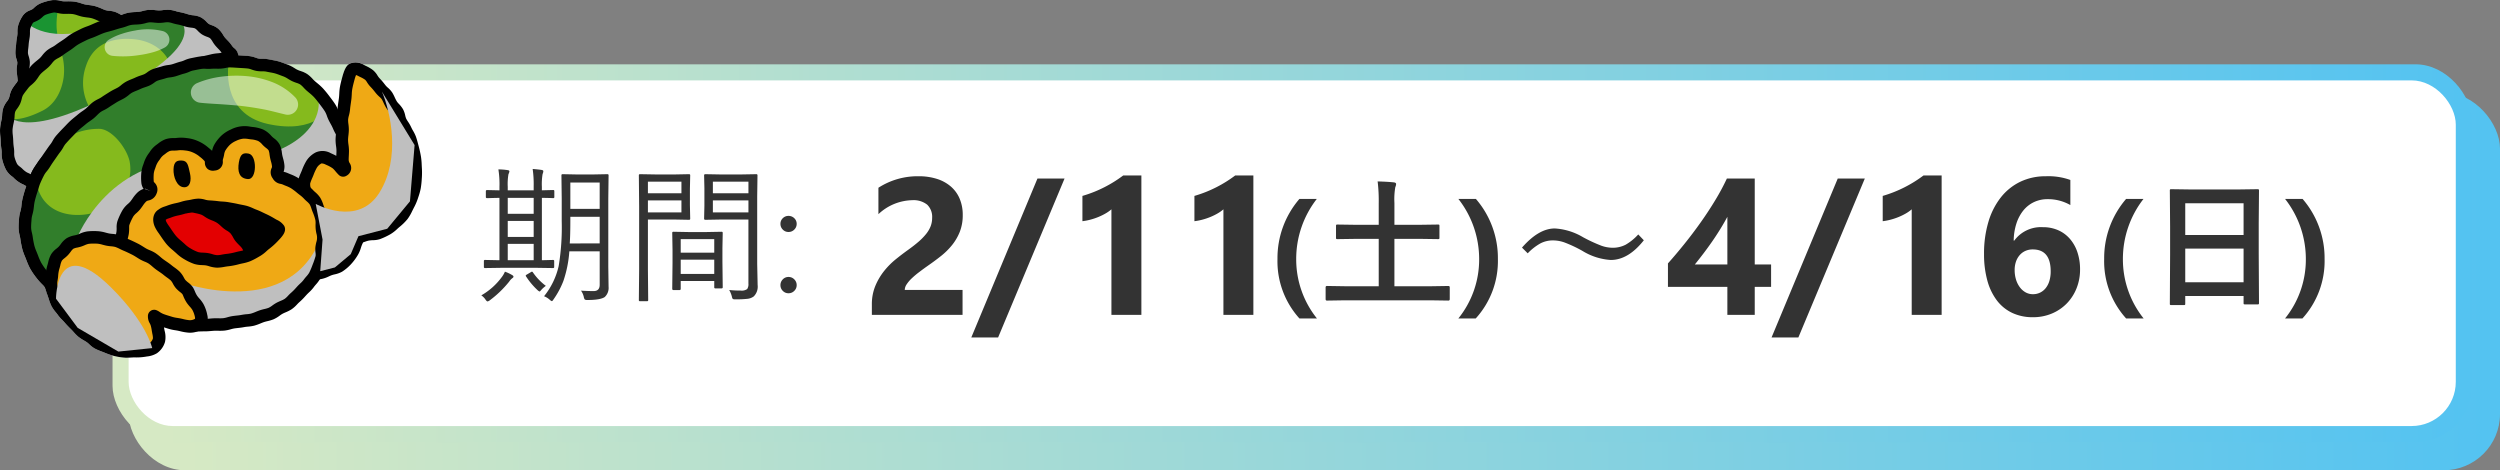 <svg xmlns="http://www.w3.org/2000/svg" xmlns:xlink="http://www.w3.org/1999/xlink" width="622" height="117" viewBox="0 0 622 117">
  <rect x="0" y="0" width="622" height="117" fill="#808080" stroke="none"/>
  <defs>
    <style>
      .cls-1 {
        fill: none;
      }

      .cls-2 {
        fill: url(#linear-gradient);
      }

      .cls-3 {
        fill: #fff;
      }

      .cls-4 {
        fill: #333;
      }

      .cls-5 {
        fill: #1a9432;
      }

      .cls-6 {
        fill: #85ba1d;
      }

      .cls-7 {
        mix-blend-mode: multiply;
        isolation: isolate;
      }

      .cls-8 {
        clip-path: url(#clip-path);
      }

      .cls-9 {
        fill: #bfbfbf;
      }

      .cls-10 {
        fill: #317e2b;
      }

      .cls-11 {
        clip-path: url(#clip-path-2);
      }

      .cls-12 {
        clip-path: url(#clip-path-3);
      }

      .cls-13 {
        fill: #efa915;
      }

      .cls-14 {
        clip-path: url(#clip-path-4);
      }

      .cls-15 {
        fill: #e30001;
      }

      .cls-16 {
        clip-path: url(#clip-path-5);
      }

      .cls-17 {
        clip-path: url(#clip-path-6);
      }

      .cls-18 {
        opacity: 0.5;
      }

      .cls-19 {
        clip-path: url(#clip-path-7);
      }

      .cls-20 {
        clip-path: url(#clip-path-8);
      }
    </style>
    <linearGradient id="linear-gradient" x1="0.018" y1="0.5" x2="1" y2="0.5" gradientUnits="objectBoundingBox">
      <stop offset="0" stop-color="#d6e9c4"/>
      <stop offset="1" stop-color="#54c3f1"/>
    </linearGradient>
    <clipPath id="clip-path">
      <rect id="長方形_32609" data-name="長方形 32609" class="cls-1" width="17.313" height="15.247"/>
    </clipPath>
    <clipPath id="clip-path-2">
      <rect id="長方形_32610" data-name="長方形 32610" class="cls-1" width="57.324" height="42.687"/>
    </clipPath>
    <clipPath id="clip-path-3">
      <rect id="長方形_32611" data-name="長方形 32611" class="cls-1" width="69.988" height="43.354"/>
    </clipPath>
    <clipPath id="clip-path-4">
      <rect id="長方形_32612" data-name="長方形 32612" class="cls-1" width="35.677" height="23.175"/>
    </clipPath>
    <clipPath id="clip-path-5">
      <rect id="長方形_32613" data-name="長方形 32613" class="cls-1" width="23.938" height="21.351"/>
    </clipPath>
    <clipPath id="clip-path-6">
      <rect id="長方形_32614" data-name="長方形 32614" class="cls-1" width="24.599" height="44.704"/>
    </clipPath>
    <clipPath id="clip-path-7">
      <rect id="長方形_32615" data-name="長方形 32615" class="cls-1" width="26.69" height="9.726"/>
    </clipPath>
    <clipPath id="clip-path-8">
      <rect id="長方形_32616" data-name="長方形 32616" class="cls-1" width="16.114" height="6.753"/>
    </clipPath>
  </defs>
  <g id="グループ_102653" data-name="グループ 102653" transform="translate(-272 -1928)">
    <g id="グループ_55707" data-name="グループ 55707" transform="translate(-4 -4)">
      <rect id="長方形_32583" data-name="長方形 32583" class="cls-2" width="590" height="94" rx="14" transform="translate(308 1955)"/>
      <g id="グループ_55618" data-name="グループ 55618" transform="translate(300 1944)">
        <rect id="長方形_32583-2" data-name="長方形 32583" class="cls-2" width="587" height="94" rx="14" transform="translate(4 4)"/>
        <rect id="長方形_2" data-name="長方形 2" class="cls-3" width="579" height="86" rx="11" transform="translate(8 8)"/>
      </g>
      <g id="グループ_55617" data-name="グループ 55617" transform="translate(352.072 1963.3)">
        <g id="グループ_55616" data-name="グループ 55616" transform="translate(-630.835 12.358)">
          <path id="パス_291672" data-name="パス 291672" class="cls-4" d="M-13.944,9.05H-18.3A21.194,21.194,0,0,1-23.76-5.733,22.55,22.55,0,0,1-18.3-20.685h4.325A24.281,24.281,0,0,0-19.1-5.733,23.482,23.482,0,0,0-13.944,9.05Zm9.985-3.328H-7.051a.508.508,0,0,1-.313-.059.508.508,0,0,1-.059-.313l.068-12.316v-6.69L-7.423-22.7a.575.575,0,0,1,.068-.355.631.631,0,0,1,.321-.051l4.764.068H9.607l4.781-.068q.27,0,.321.084a.631.631,0,0,1,.051.321l-.068,8.008V-7L14.76,5.164q0,.287-.068.338a.582.582,0,0,1-.3.051H11.313q-.287,0-.338-.068a.631.631,0,0,1-.051-.321V3.475H-3.588V5.35q0,.27-.068.321A.582.582,0,0,1-3.959,5.722ZM-3.588.045H10.925V-8.318H-3.588Zm0-19.648v7.89H10.925V-19.6ZM25.572,9.05H21.247a23.343,23.343,0,0,0,5.17-14.783,24.221,24.221,0,0,0-5.17-14.952h4.359A22.55,22.55,0,0,1,31.08-5.733,21.236,21.236,0,0,1,25.572,9.05Z" transform="translate(1102.041 26.519)"/>
          <path id="パス_291671" data-name="パス 291671" class="cls-4" d="M-23.153-29.308V-7.926h4.068v5.582h-4.068V4.61h-6.812V-2.344H-44.748V-8.186q1.963-2.2,4.068-4.813t4.068-5.381q1.963-2.767,3.654-5.57a55.836,55.836,0,0,0,2.874-5.357Zm-14.9,21.382h8.089v-11.85q-.828,1.537-1.8,3.11t-2.034,3.1q-1.064,1.526-2.152,2.957T-38.054-7.926ZM4.236-29.308-12.3,10.239h-6.67L-2.5-29.308Zm19.111-.757V4.61H15.9V-21.644a8.922,8.922,0,0,1-1.455,1.029,15.016,15.016,0,0,1-1.786.875,15.945,15.945,0,0,1-1.963.662,14.338,14.338,0,0,1-2.01.39v-6.292a31.079,31.079,0,0,0,5.487-2.176,31.228,31.228,0,0,0,4.66-2.909ZM57.785-6.672a12.433,12.433,0,0,1-.875,4.683,11.432,11.432,0,0,1-2.436,3.773A11.272,11.272,0,0,1,50.76,4.291a11.957,11.957,0,0,1-4.707.911,11.873,11.873,0,0,1-5.121-1.064,10.336,10.336,0,0,1-3.82-3.087A14.432,14.432,0,0,1,34.724-3.9a24.488,24.488,0,0,1-.828-6.646,27.364,27.364,0,0,1,1.076-7.935,18.219,18.219,0,0,1,3.075-6.09,13.811,13.811,0,0,1,4.837-3.914,14.383,14.383,0,0,1,6.386-1.384,16.108,16.108,0,0,1,6.1.922v6.244a11.19,11.19,0,0,0-5.629-1.466,7.866,7.866,0,0,0-3.43.733,7.581,7.581,0,0,0-2.637,2.081,10.064,10.064,0,0,0-1.727,3.252,14.474,14.474,0,0,0-.674,4.246h.142A8.226,8.226,0,0,1,48.537-17.2a9.277,9.277,0,0,1,3.808.757A8.261,8.261,0,0,1,55.254-14.3a9.819,9.819,0,0,1,1.869,3.323A13.258,13.258,0,0,1,57.785-6.672ZM50.477-6.2q0-5.464-4.47-5.464a4.386,4.386,0,0,0-1.845.378,4.1,4.1,0,0,0-1.419,1.064,4.856,4.856,0,0,0-.911,1.62,6.368,6.368,0,0,0-.319,2.07,8,8,0,0,0,.331,2.342,6.219,6.219,0,0,0,.934,1.9A4.627,4.627,0,0,0,44.209-1a3.652,3.652,0,0,0,1.845.473,3.994,3.994,0,0,0,1.833-.414,4.1,4.1,0,0,0,1.4-1.159,5.327,5.327,0,0,0,.887-1.8A8.2,8.2,0,0,0,50.477-6.2Z" transform="translate(1014.496 30.064)"/>
          <path id="パス_291670" data-name="パス 291670" class="cls-4" d="M-4.98-14.634a15.474,15.474,0,0,1,7.028,2.179,38.18,38.18,0,0,0,4.511,2.095,8.413,8.413,0,0,0,2.788.524,6.962,6.962,0,0,0,3.278-.743,13.047,13.047,0,0,0,3.159-2.568l1.385,1.453q-3.869,4.9-8.228,4.9A15.214,15.214,0,0,1,1.913-9.042,32.476,32.476,0,0,0-2.53-11.137a8.583,8.583,0,0,0-2.855-.524,6.676,6.676,0,0,0-3.176.743A13.579,13.579,0,0,0-11.721-8.45L-13.14-9.87Q-8.984-14.634-4.98-14.634Z" transform="translate(946.578 27.817)"/>
          <path id="パス_291669" data-name="パス 291669" class="cls-4" d="M-13.944,9.308H-18.3A21.194,21.194,0,0,1-23.76-5.475,22.55,22.55,0,0,1-18.3-20.426h4.325A24.281,24.281,0,0,0-19.1-5.475,23.482,23.482,0,0,0-13.944,9.308ZM-7.119,4.8l-4.325.068q-.338,0-.338-.372V1.6q0-.372.338-.372l4.325.068H1.43V-10.492H-4.078l-4.73.068a.535.535,0,0,1-.338-.068.582.582,0,0,1-.051-.3v-2.889q0-.27.084-.321a.528.528,0,0,1,.3-.051l4.73.068H1.43v-5.356a39.6,39.6,0,0,0-.27-5.44q2.517.068,4.038.237.558.068.558.422a2.178,2.178,0,0,1-.2.76,17.77,17.77,0,0,0-.22,3.953v5.423h6.082l4.714-.068q.3,0,.355.068a.582.582,0,0,1,.051.3V-10.8q0,.27-.068.321a.682.682,0,0,1-.338.051l-4.714-.068H5.333V1.3h9.106l4.325-.068q.338,0,.338.372V4.493q0,.372-.338.372L14.439,4.8ZM25.572,9.308H21.247a23.343,23.343,0,0,0,5.17-14.783,24.221,24.221,0,0,0-5.17-14.952h4.359A22.55,22.55,0,0,1,31.08-5.475,21.236,21.236,0,0,1,25.572,9.308Z" transform="translate(896.359 26.261)"/>
          <path id="パス_291668" data-name="パス 291668" class="cls-4" d="M-35.662-1.587h14.381v6.2H-43.846V2.056a11.89,11.89,0,0,1,.875-4.671,15.5,15.5,0,0,1,2.2-3.713,19.08,19.08,0,0,1,2.9-2.909q1.573-1.265,2.992-2.282,1.49-1.064,2.614-2.034a14.893,14.893,0,0,0,1.892-1.928,7.329,7.329,0,0,0,1.147-1.939,5.768,5.768,0,0,0,.378-2.093A4.207,4.207,0,0,0-30.08-22.8a5.468,5.468,0,0,0-3.761-1.112,12.631,12.631,0,0,0-8.373,3.477v-6.575a17.974,17.974,0,0,1,9.981-2.862,14.741,14.741,0,0,1,4.624.674,9.783,9.783,0,0,1,3.465,1.928,8.222,8.222,0,0,1,2.164,3.039,10.257,10.257,0,0,1,.745,3.985,11.237,11.237,0,0,1-.721,4.163,12.792,12.792,0,0,1-1.916,3.311,17.378,17.378,0,0,1-2.756,2.732q-1.561,1.242-3.24,2.4-1.135.8-2.188,1.6a20.742,20.742,0,0,0-1.857,1.561,8.474,8.474,0,0,0-1.277,1.5A2.593,2.593,0,0,0-35.662-1.587ZM4.1-29.308-12.435,10.239h-6.67L-2.643-29.308Zm19.111-.757V4.61H15.758V-21.644A8.922,8.922,0,0,1,14.3-20.615a15.016,15.016,0,0,1-1.786.875,15.945,15.945,0,0,1-1.963.662,14.339,14.339,0,0,1-2.01.39v-6.292a31.079,31.079,0,0,0,5.487-2.176,31.228,31.228,0,0,0,4.66-2.909Zm27.863,0V4.61H43.621V-21.644a8.922,8.922,0,0,1-1.455,1.029,15.016,15.016,0,0,1-1.786.875,15.945,15.945,0,0,1-1.963.662,14.338,14.338,0,0,1-2.01.39v-6.292a31.079,31.079,0,0,0,5.487-2.176,31.228,31.228,0,0,0,4.66-2.909Z" transform="translate(815.528 30.064)"/>
        </g>
        <path id="パス_291667" data-name="パス 291667" class="cls-4" d="M-2.587,2.815a3.1,3.1,0,0,1-.955,2.577q-1.081.739-4.253.739a1.337,1.337,0,0,1-.7-.108,1.4,1.4,0,0,1-.252-.631,4.3,4.3,0,0,0-.7-1.586q1.694.108,3.136.108,1.514,0,1.514-1.586V-5.979h-7.551a29.158,29.158,0,0,1-1.478,7.371,20.841,20.841,0,0,1-2.451,4.577q-.27.451-.433.451a1.49,1.49,0,0,1-.487-.324,4.709,4.709,0,0,0-1.442-.9A18.4,18.4,0,0,0-15-2.321a59.428,59.428,0,0,0,.757-11.155v-5.568l-.072-5.839a.255.255,0,0,1,.288-.288l3.622.072h3.874l3.658-.072a.255.255,0,0,1,.288.288l-.072,5.839v16.9ZM-4.8-7.943v-6.632h-7.3v1.135q0,3.334-.144,5.5Zm0-8.6V-23.1h-7.3v6.56Zm-11.281-2.955a.255.255,0,0,1-.288.288q-.054,0-.378-.018-1.1-.036-2.433-.054V-3.762l2.775-.072a.255.255,0,0,1,.288.288V-2.1a.255.255,0,0,1-.288.288l-4.667-.072h-7.551l-4.7.072a.255.255,0,0,1-.288-.288V-3.546a.255.255,0,0,1,.288-.288l3.586.072V-19.278q-1.316.018-2.361.054l-.7.018q-.324,0-.324-.288v-1.442q0-.288.324-.288l3.064.072V-22A23.67,23.67,0,0,0-30-26.361a15.042,15.042,0,0,1,2.289.18q.451.054.451.306a2.25,2.25,0,0,1-.234.7,14.375,14.375,0,0,0-.18,3.136v.883h6.451v-.955a26.526,26.526,0,0,0-.252-4.361q1.8.162,2.253.252.4.072.4.306a1.94,1.94,0,0,1-.18.7,15.145,15.145,0,0,0-.18,3.172v.883l2.811-.072a.255.255,0,0,1,.288.288ZM-21.221-3.762V-7.835h-6.451v4.073Zm0-5.8v-3.983h-6.451v3.983Zm0-5.749v-3.965h-6.451v3.965ZM-26.249.328q0,.2-.288.378a3.474,3.474,0,0,0-.775.847,26.155,26.155,0,0,1-4.866,4.685,1.259,1.259,0,0,1-.523.252q-.2,0-.523-.487A3.788,3.788,0,0,0-34.25,4.978,16.38,16.38,0,0,0-29.186.472a6.128,6.128,0,0,0,.811-1.388,9.832,9.832,0,0,1,1.8.847Q-26.249.112-26.249.328Zm8.055,2.289a6.2,6.2,0,0,0-1.153,1.027q-.306.378-.4.378a1.3,1.3,0,0,1-.451-.288A17.783,17.783,0,0,1-23.077.328.581.581,0,0,1-23.2.076q0-.126.324-.306l.919-.541a.708.708,0,0,1,.306-.144.291.291,0,0,1,.216.144A14.374,14.374,0,0,0-18.193,2.617Zm52.693-.2a3.428,3.428,0,0,1-.955,2.811,3.123,3.123,0,0,1-1.6.613,24.964,24.964,0,0,1-3.009.126,1.078,1.078,0,0,1-.631-.108,1.687,1.687,0,0,1-.216-.595,6.268,6.268,0,0,0-.667-1.622,25.588,25.588,0,0,0,2.847.144A2.4,2.4,0,0,0,31.9,3.41a2.2,2.2,0,0,0,.306-1.388V-13.89H25.489l-3.983.072q-.324,0-.324-.288l.072-3.172v-4.433l-.072-3.172q0-.288.324-.288l3.983.072h4.685l4-.072a.255.255,0,0,1,.288.288l-.072,5.28V-2.843ZM32.211-15.656v-2.991H23.363v2.991Zm0-4.758V-23.3H23.363v2.883ZM17.722-14.106a.255.255,0,0,1-.288.288L13.74-13.89H7.2V-1.528L7.27,6.149a.255.255,0,0,1-.288.288H5.234a.255.255,0,0,1-.288-.288l.072-7.677V-17.134l-.072-7.749a.255.255,0,0,1,.288-.288l4.181.072H13.74l3.694-.072a.255.255,0,0,1,.288.288l-.072,3.406v3.983Zm-2.181-1.55v-2.991H7.2v2.991Zm0-4.758V-23.3H7.2v2.883ZM25.814,2.959q0,.288-.306.288H23.994a.255.255,0,0,1-.288-.288V1.41H15.361V3.32q0,.342-.288.342H13.559q-.306,0-.306-.342l.072-6.488v-3.1l-.072-4.289a.255.255,0,0,1,.288-.288l3.856.072h4.271l3.856-.072a.255.255,0,0,1,.288.288l-.072,3.73V-3.42ZM23.705-.356v-3.55H15.361v3.55Zm0-5.28v-3.37H15.361v3.37Zm18.471-5.154a1.913,1.913,0,0,1-1.415-.595,1.957,1.957,0,0,1-.586-1.424,1.9,1.9,0,0,1,.586-1.406,1.943,1.943,0,0,1,1.415-.577,2,2,0,0,1,1.442.577,1.884,1.884,0,0,1,.595,1.406,1.942,1.942,0,0,1-.595,1.424A1.963,1.963,0,0,1,42.177-10.791Zm0,15.246a1.913,1.913,0,0,1-1.415-.595,1.957,1.957,0,0,1-.586-1.424A1.988,1.988,0,0,1,40.762,1,1.9,1.9,0,0,1,42.177.4a1.949,1.949,0,0,1,1.442.6,1.972,1.972,0,0,1,.595,1.433,1.942,1.942,0,0,1-.595,1.424A1.963,1.963,0,0,1,42.177,4.455Z" transform="translate(77.928 37.207)"/>
      </g>
    </g>
    <g id="アートワーク_27" data-name="アートワーク 27" transform="translate(324.5 1972.5)">
      <g id="グループ_55772" data-name="グループ 55772" transform="translate(-52.5 -44.5)">
        <path id="パス_134874" data-name="パス 134874" class="cls-3" d="M104.924,41.048a17.015,17.015,0,0,0-.194-2.114c-.143-.841-.327-1.695-.551-2.519l-.152-.561c-.168-.636-.339-1.278-.558-1.886a10,10,0,0,0-.721-1.48,7.8,7.8,0,0,1-.412-.781,9.84,9.84,0,0,0-.8-1.4,8.8,8.8,0,0,1-.457-.753,4.367,4.367,0,0,1-.256-.829,5.874,5.874,0,0,0-.548-1.547,7.017,7.017,0,0,0-1.03-1.342,4.305,4.305,0,0,1-.5-.606,11.446,11.446,0,0,1-.539-1.055,11.478,11.478,0,0,0-.565-1.091A6.007,6.007,0,0,0,96.5,21.8a5.656,5.656,0,0,1-.555-.555l-.314-.4A17.334,17.334,0,0,0,94.388,19.4a4.328,4.328,0,0,1-.456-.626,5.335,5.335,0,0,0-1.1-1.32,8.893,8.893,0,0,0-1.782-1.061l-.459-.23a3.8,3.8,0,0,0-3.538-.35c-.819.4-1.341,1.3-1.9,3.382-.194.723-.417,1.561-.586,2.5a12.77,12.77,0,0,0-.152,1.589c-.021.357-.039.721-.088,1.089l-.117.854c-.085.59-.175,1.19-.224,1.8,0,.011-.006.025-.009.036a6.654,6.654,0,0,0-.463-.93c-.4-.643-.864-1.264-1.346-1.9l-.161-.214a25.9,25.9,0,0,0-1.658-2.029,15.866,15.866,0,0,0-1.461-1.326l-.507-.421a7.63,7.63,0,0,1-.586-.583,7.785,7.785,0,0,0-1.363-1.227,6.887,6.887,0,0,0-1.644-.748,6.52,6.52,0,0,1-.811-.318c-.234-.12-.463-.261-.7-.4a9.048,9.048,0,0,0-1.651-.849l-.666-.249c-.541-.208-1.094-.417-1.671-.581-.5-.143-1.019-.239-1.547-.336-.29-.051-.58-.1-.874-.168a7.369,7.369,0,0,0-1.57-.134,5.76,5.76,0,0,1-.891-.049,4.97,4.97,0,0,1-.8-.233,7.42,7.42,0,0,0-1.588-.4c-.763-.078-1.546-.122-2.443-.173l-.325-.021a2.656,2.656,0,0,0-1.009-1.807,2.8,2.8,0,0,1-.568-.631,9.062,9.062,0,0,0-1.1-1.315c-.205-.216-.422-.444-.631-.688a5.473,5.473,0,0,1-.413-.608,6.728,6.728,0,0,0-1.2-1.532,4.991,4.991,0,0,0-1.671-.918,4.334,4.334,0,0,1-.738-.334,3.946,3.946,0,0,1-.53-.481,5.4,5.4,0,0,0-1.6-1.22A6.168,6.168,0,0,0,47.96,3.8a5.556,5.556,0,0,1-.83-.136l-.652-.191a13.779,13.779,0,0,0-1.833-.463,7.61,7.61,0,0,1-.809-.207,8.423,8.423,0,0,0-1.7-.363,8,8,0,0,0-1.625.078c-.309.037-.661.069-.927.076-.292,0-.59-.035-.887-.062a11.107,11.107,0,0,0-1.649-.069,8.025,8.025,0,0,0-1.588.286,7,7,0,0,1-.9.194c-.3.034-.6.048-.9.064a12.386,12.386,0,0,0-1.618.149,9.176,9.176,0,0,0-1.523.442c-.129.046-.263.081-.39.125a11.19,11.19,0,0,0-1.323-.688,5.742,5.742,0,0,0-1.6-.338,4.895,4.895,0,0,1-1.017-.18c-.276-.1-.553-.221-.839-.346a13.5,13.5,0,0,0-1.6-.608,10.553,10.553,0,0,0-1.625-.3c-.325-.041-.655-.081-.982-.154-.3-.066-.593-.164-.889-.258A9.988,9.988,0,0,0,18.557.418,13.327,13.327,0,0,0,16.635.33c-.261,0-.521,0-.784,0A4.836,4.836,0,0,1,15,.194a5.941,5.941,0,0,0-1.96-.164A12.8,12.8,0,0,0,10.2.8,5.189,5.189,0,0,0,8.493,1.921a3.412,3.412,0,0,1-.394.332,4.08,4.08,0,0,1-.588.29,4.016,4.016,0,0,0-1.731,1.2A8.529,8.529,0,0,0,4.563,6.213,5.648,5.648,0,0,0,4.347,8a6.318,6.318,0,0,1-.028.7l-.1.691a13.562,13.562,0,0,0-.2,1.58c-.014.21-.041.436-.071.668A11.254,11.254,0,0,0,3.84,13.3,5.747,5.747,0,0,0,4.132,14.8a3.851,3.851,0,0,1,.175.721,4.526,4.526,0,0,1-.066.781,6.131,6.131,0,0,0-.079,1.473c.06.611.129,1.193.192,1.725l.057.486a1.5,1.5,0,0,1-.021.24l-.272.354a15.383,15.383,0,0,0-1.065,1.488A5.985,5.985,0,0,0,2.4,23.8a4.282,4.282,0,0,1-.23.748,5.015,5.015,0,0,1-.445.691,5.923,5.923,0,0,0-.9,1.6,6.97,6.97,0,0,0-.292,1.817,6.458,6.458,0,0,1-.086.822l-.11.541A15.1,15.1,0,0,0,.013,32.07a11.213,11.213,0,0,0,.081,1.854c.023.253.051.5.067.76l.025.488a17.5,17.5,0,0,0,.2,2.1,4.671,4.671,0,0,1,.039.811A6.617,6.617,0,0,0,.606,39.9a11.567,11.567,0,0,0,.913,2.374,5.243,5.243,0,0,0,1.5,1.637c.127.1.247.194.35.291a7.265,7.265,0,0,0,2.2,1.6,5.193,5.193,0,0,1,.6.3c.113.067.24.113.357.173-.049.168-.094.338-.152.5-.288.826-.514,1.639-.719,2.449a12.917,12.917,0,0,0-.288,1.743c-.032.263-.062.523-.1.778-.048.294-.124.583-.2.866A8.908,8.908,0,0,0,4.75,54.27l-.039.52a19.684,19.684,0,0,0-.078,2.07A9.357,9.357,0,0,0,4.9,58.616c.062.269.124.534.162.8a22.4,22.4,0,0,0,.486,2.533,13.885,13.885,0,0,0,.662,1.872l.355.889a16.72,16.72,0,0,0,.909,2.067A17.637,17.637,0,0,0,8.931,68.95a16.3,16.3,0,0,0,1.749,1.973,4.45,4.45,0,0,1,.489.608c.036.051.087.109.127.164a14.1,14.1,0,0,0,.5,1.662l.341,1.008a11.121,11.121,0,0,0,.717,1.852,8.648,8.648,0,0,0,1,1.439c.171.211.348.426.5.651a10.036,10.036,0,0,0,1.111,1.278c.194.2.387.391.567.6.542.631,1.116,1.22,1.72,1.805.2.2.387.408.573.617A10.063,10.063,0,0,0,19.5,83.788a10.857,10.857,0,0,0,1.388.916c.24.141.48.279.711.436a5.6,5.6,0,0,1,.631.536,6.666,6.666,0,0,0,1.348,1.036,13.643,13.643,0,0,0,1.711.743l.636.249a19.851,19.851,0,0,0,2.425.852,15.245,15.245,0,0,0,2.612.426c.157.014.325.019.5.019.316,0,.652-.019,1-.037.322-.019.668-.016,1-.039a13.152,13.152,0,0,0,2.658-.161l.433-.074a5.92,5.92,0,0,0,2.469-.794,5.175,5.175,0,0,0,2.017-2.818,5.805,5.805,0,0,0-.108-2.821l-.09-.5c-.016-.1-.03-.2-.049-.3.162.051.325.1.493.152l.689.214a11.388,11.388,0,0,0,1.626.348c.277.044.548.086.809.145l.41.1a12.493,12.493,0,0,0,2.153.366,6.068,6.068,0,0,0,1.989-.313c.086,0,.166.009.252.009.265,0,.535-.007.806-.014.288-.009.576-.016.869-.014a9.961,9.961,0,0,0,1.588-.085c.293-.023.591-.051.892-.064s.585-.011.887,0a13.692,13.692,0,0,0,1.589-.039,9.732,9.732,0,0,0,1.568-.329,7.7,7.7,0,0,1,.866-.208c.3-.044.608-.078.91-.113.533-.057,1.054-.119,1.556-.219a9.062,9.062,0,0,1,.949-.122,9.621,9.621,0,0,0,1.553-.241,12.82,12.82,0,0,0,1.586-.564c.27-.111.533-.219.791-.309.3-.1.6-.173.9-.244a10.061,10.061,0,0,0,1.558-.477,7.988,7.988,0,0,0,1.5-.9,7.351,7.351,0,0,1,.682-.451c.263-.14.538-.256.8-.373a8.963,8.963,0,0,0,1.507-.771,8.158,8.158,0,0,0,1.342-1.2c.187-.2.369-.391.565-.56a16.162,16.162,0,0,0,1.486-1.492l.318-.346c.184-.2.38-.386.572-.571a9.452,9.452,0,0,0,1.21-1.324c.164-.229.35-.442.533-.654a8.9,8.9,0,0,0,.957-1.292c.2-.039.39-.069.592-.111a7.893,7.893,0,0,0,1.667-.6c.247-.111.493-.226.753-.318a6.5,6.5,0,0,1,.691-.191,6.288,6.288,0,0,0,1.842-.668,11.029,11.029,0,0,0,2.135-1.77,13.137,13.137,0,0,0,1.7-2.247,7.761,7.761,0,0,0,.853-1.93c.069-.216.139-.428.219-.629.1-.26.221-.5.334-.739.217-.064.431-.126.629-.191a6.456,6.456,0,0,1,.775-.231,7.182,7.182,0,0,1,1.039-.1,5.987,5.987,0,0,0,1.8-.284,17.474,17.474,0,0,0,2.536-1.2,9.426,9.426,0,0,0,1.712-1.32c.173-.154.344-.311.514-.456A13.618,13.618,0,0,0,101.4,54.5a11.214,11.214,0,0,0,1.175-2.019l.4-.79a13.791,13.791,0,0,0,.968-2.2l.164-.5a15.945,15.945,0,0,0,.585-2.14,21.679,21.679,0,0,0,.247-2.256l.032-.44a20.224,20.224,0,0,0-.016-2.627Z" transform="translate(0 -0.001)"/>
        <path id="パス_134875" data-name="パス 134875" class="cls-5" d="M32.588,6.467c.318-.1-12.228-6.093-19.581-3.406C8.5,4.711,8.056,7.9,7.835,11.743a74.967,74.967,0,0,0,.772,10.882S26.868,8.226,32.588,6.467" transform="translate(-2.225 -0.677)"/>
        <path id="パス_134876" data-name="パス 134876" class="cls-6" d="M20.135,2.687s-1.32,5.494.549,8.9c0,0,11.112-5.383,10.783-5.383A14.093,14.093,0,0,0,20.135,2.687" transform="translate(-5.612 -0.742)"/>
        <g id="グループ_55750" data-name="グループ 55750" class="cls-7" transform="translate(6.195 5.258)">
          <g id="グループ_55749" data-name="グループ 55749" transform="translate(0)">
            <g id="グループ_55748" data-name="グループ 55748" class="cls-8">
              <path id="パス_134877" data-name="パス 134877" class="cls-9" d="M8.666,22.609,8.715,7.362s4.427,5.6,17.264,2.015L14.862,16.289Z" transform="translate(-8.666 -7.363)"/>
            </g>
          </g>
        </g>
        <path id="パス_134878" data-name="パス 134878" d="M8.392,23.62a3.006,3.006,0,0,1-1.017-.2,2.181,2.181,0,0,1-1.49-2.752,2.112,2.112,0,0,0,.054-.683L5.86,19.3c-.056-.476-.117-.989-.168-1.525A6.193,6.193,0,0,1,5.77,16.3a4.463,4.463,0,0,0,.068-.781,4.161,4.161,0,0,0-.174-.716,5.685,5.685,0,0,1-.295-1.513,11.037,11.037,0,0,1,.107-1.65c.027-.234.055-.457.068-.67a15.126,15.126,0,0,1,.194-1.555c.039-.24.078-.476.107-.711a5.561,5.561,0,0,0,.03-.713,5.625,5.625,0,0,1,.216-1.783A8.471,8.471,0,0,1,7.316,3.743a3.966,3.966,0,0,1,1.729-1.2,3.987,3.987,0,0,0,.586-.289,3.666,3.666,0,0,0,.388-.33A5.186,5.186,0,0,1,11.732.793,12.9,12.9,0,0,1,14.569.029a5.918,5.918,0,0,1,1.962.166,5.049,5.049,0,0,0,.849.134c.262.008.527.006.791,0a13.392,13.392,0,0,1,1.913.083,10,10,0,0,1,1.693.431c.3.1.593.194.894.26.325.071.653.111.979.153a10.77,10.77,0,0,1,1.63.3,13.256,13.256,0,0,1,1.592.606c.287.124.568.247.846.345a4.8,4.8,0,0,0,1.021.182,5.722,5.722,0,0,1,1.595.339c.34.142,3.278,1.418,3.188,3.057a1.571,1.571,0,0,1-1.1,1.41h0a11.317,11.317,0,0,0-1.942.753,6.614,6.614,0,0,1-1.28.459,4.2,4.2,0,0,0-.948.34,3.876,3.876,0,0,0-.6.541,6.885,6.885,0,0,1-1.21,1.043c-.31.2-.635.387-.964.578-.36.209-.726.419-1.082.658a7.963,7.963,0,0,1-1.319.67,4.722,4.722,0,0,0-.854.421c-.3.2-.576.443-.859.68-.337.283-.676.565-1.034.818a6.181,6.181,0,0,0-.733.659,9.423,9.423,0,0,1-1.073.948c-.335.242-.68.472-1.021.7-.325.217-.648.431-.954.657l-1.947,1.413a9.7,9.7,0,0,1-1.3.791,5.712,5.712,0,0,0-.761.446,4.8,4.8,0,0,0-.711.754,6.084,6.084,0,0,1-.964,1,2.3,2.3,0,0,0-.543.613A2.3,2.3,0,0,1,8.392,23.62ZM15.05,3.109a.839.839,0,0,0-.1,0,10.279,10.279,0,0,0-2.152.6,2.616,2.616,0,0,0-.693.516,6.743,6.743,0,0,1-.757.615,7.05,7.05,0,0,1-1.056.546,3.5,3.5,0,0,0-.525.26,5.7,5.7,0,0,0-.721,1.535,3.433,3.433,0,0,0-.06.829A8.91,8.91,0,0,1,8.933,9.1c-.034.267-.078.54-.123.817a12.153,12.153,0,0,0-.159,1.235c-.016.271-.049.558-.084.858a8.061,8.061,0,0,0-.086,1.2,3.533,3.533,0,0,0,.167.714,6.377,6.377,0,0,1,.3,1.388,6.771,6.771,0,0,1-.09,1.423,3.9,3.9,0,0,0-.063.751c.049.509.108,1,.161,1.456l.047.4a5.088,5.088,0,0,0,.43-.488A7.466,7.466,0,0,1,10.656,17.6a8.759,8.759,0,0,1,1.185-.718,6.514,6.514,0,0,0,.9-.533L14.7,14.922c.347-.256.711-.5,1.077-.743.307-.2.618-.411.922-.631a6.032,6.032,0,0,0,.711-.641,9.285,9.285,0,0,1,1.12-.983c.29-.206.56-.434.831-.661.355-.3.712-.6,1.09-.858a7.7,7.7,0,0,1,1.406-.723,4.82,4.82,0,0,0,.8-.391c.411-.276.836-.523,1.254-.765.288-.168.574-.333.846-.507a4.372,4.372,0,0,0,.666-.6,6.1,6.1,0,0,1,1.232-1.039,6.3,6.3,0,0,1,1.541-.617,6.8,6.8,0,0,1-1.518-.318c-.343-.12-.693-.271-1.052-.426a10.079,10.079,0,0,0-1.22-.471,7.625,7.625,0,0,0-1.159-.2c-.417-.054-.839-.11-1.255-.2-.4-.088-.785-.211-1.176-.336a6.876,6.876,0,0,0-1.162-.31,10.48,10.48,0,0,0-1.468-.054c-.3,0-.606,0-.909,0a8.244,8.244,0,0,1-1.383-.2A4.927,4.927,0,0,0,15.05,3.109Z" transform="translate(-1.53 0)"/>
        <path id="パス_134879" data-name="パス 134879" class="cls-10" d="M58.008,16.008S55.039,8.755,47.335,6.666,26.1,5.675,15.213,14.03.027,30.735,2.887,41.064c1.556,5.6,5.94,5.277,5.94,5.277s10.9-15.936,22.555-21.213,23.325-9.45,26.626-9.121" transform="translate(-0.577 -1.644)"/>
        <path id="パス_134880" data-name="パス 134880" class="cls-6" d="M30.48,30.543A12.474,12.474,0,0,1,29.6,20.431c1.874-5.934,6.932-7.25,11.88-6.813s8.035,3.3,8.913,5.828-.219,2.966-.219,2.966S37.411,25.489,30.48,30.543" transform="translate(-8.253 -3.871)"/>
        <g id="グループ_55753" data-name="グループ 55753" class="cls-7" transform="translate(1.991 3.904)">
          <g id="グループ_55752" data-name="グループ 55752">
            <g id="グループ_55751" data-name="グループ 55751" class="cls-11">
              <path id="パス_134881" data-name="パス 134881" class="cls-9" d="M13.582,48.156l-7.21-1.77L2.786,39.7V30.32S6.958,37.1,31.446,23.51C55.458,10.183,43.965,5.469,43.965,5.469l10.087,4.743,6.057,8.359Z" transform="translate(-2.785 -5.468)"/>
            </g>
          </g>
        </g>
        <path id="パス_134882" data-name="パス 134882" class="cls-6" d="M16.17,18.42a14.541,14.541,0,0,1,.548,6.044c-.438,3.189-1.98,6.7-5.279,8.351s-6.493,2.533-8.365,1.87A18.78,18.78,0,0,1,16.17,18.42" transform="translate(-0.877 -5.266)"/>
        <path id="パス_134883" data-name="パス 134883" d="M7.613,47.528a2.894,2.894,0,0,1-1.446-.457,4.953,4.953,0,0,0-.6-.3,7.353,7.353,0,0,1-2.2-1.6c-.1-.1-.224-.191-.351-.291a5.273,5.273,0,0,1-1.5-1.637,11.7,11.7,0,0,1-.911-2.382,6.638,6.638,0,0,1-.184-1.811,4.808,4.808,0,0,0-.038-.8,16.792,16.792,0,0,1-.2-2.077L.16,35.656c-.016-.249-.041-.5-.066-.743a11.515,11.515,0,0,1-.08-1.873,14.709,14.709,0,0,1,.325-2.065l.109-.531a6.64,6.64,0,0,0,.081-.809,7,7,0,0,1,.3-1.827,5.907,5.907,0,0,1,.892-1.59,4.42,4.42,0,0,0,.446-.692,4.04,4.04,0,0,0,.236-.76,6.065,6.065,0,0,1,.652-1.727,16.374,16.374,0,0,1,1.072-1.49l.466-.608a7.3,7.3,0,0,1,1.17-1.18,6.1,6.1,0,0,0,.666-.624,7.114,7.114,0,0,0,.528-.721,8.711,8.711,0,0,1,1.03-1.32,14.614,14.614,0,0,1,1.18-1.036c.248-.2.5-.4.738-.621a5.82,5.82,0,0,0,.587-.667,8.122,8.122,0,0,1,1.134-1.209,8.164,8.164,0,0,1,1.323-.848,6.4,6.4,0,0,0,.817-.5c.5-.381,1.009-.719,1.521-1.057l.557-.37c.26-.174.5-.361.746-.547a12.9,12.9,0,0,1,1.32-.921c.578-.334,1.164-.627,1.748-.917l.49-.245a14.2,14.2,0,0,1,1.5-.62c.284-.1.565-.206.84-.325l.607-.264c.57-.251,1.135-.5,1.717-.708.518-.187,1.047-.328,1.573-.466.278-.073.556-.146.831-.228l.615-.189c.6-.186,1.19-.367,1.792-.51a8.122,8.122,0,0,0,.9-.288,9.325,9.325,0,0,1,1.521-.442,13.165,13.165,0,0,1,1.619-.15c.3-.015.6-.028.9-.062a6.853,6.853,0,0,0,.905-.193,8.168,8.168,0,0,1,1.584-.289A11.462,11.462,0,0,1,38.7,3.5c.3.029.6.059.89.062a7.164,7.164,0,0,0,.924-.075,8.063,8.063,0,0,1,1.628-.077,8.394,8.394,0,0,1,1.7.363,7.057,7.057,0,0,0,.806.2,14.154,14.154,0,0,1,1.822.46l.658.192a5.852,5.852,0,0,0,.837.14,6.11,6.11,0,0,1,1.824.432A5.483,5.483,0,0,1,51.4,6.425a3.765,3.765,0,0,0,.529.482,4.361,4.361,0,0,0,.735.33,5.113,5.113,0,0,1,1.669.915,6.805,6.805,0,0,1,1.2,1.53,5.107,5.107,0,0,0,.415.611c.209.247.427.473.635.691a9.111,9.111,0,0,1,1.1,1.312,2.8,2.8,0,0,0,.57.636,2.6,2.6,0,0,1,.942,2.8,1.554,1.554,0,0,1-1.669,1.206,10.248,10.248,0,0,0-2.1.267c-.3.056-.627.09-.968.124a7.7,7.7,0,0,0-1.235.189c-.288.076-.591.145-.9.216-.42.095-.86.193-1.307.331a4.055,4.055,0,0,0-.718.37,7.2,7.2,0,0,1-1.376.676c-.606.2-1.215.42-1.847.646l-.343.123a6.494,6.494,0,0,1-1.447.3,4.19,4.19,0,0,0-.859.159c-.363.136-.738.254-1.117.372s-.739.229-1.1.371c-.4.158-.806.328-1.212.5l-1.7.7c-.478.191-.96.383-1.442.585-.335.139-.673.271-1.012.4-.392.153-.786.306-1.177.474a3.542,3.542,0,0,0-.636.454,5.894,5.894,0,0,1-1.348.891,6.122,6.122,0,0,1-1.526.4,3.688,3.688,0,0,0-.79.181c-.683.308-1.372.667-2.04,1.044a6.83,6.83,0,0,0-.9.65c-.315.252-.635.5-.972.725a12.014,12.014,0,0,1-1.07.612,7.2,7.2,0,0,0-.954.557,5.412,5.412,0,0,0-.7.7,9.733,9.733,0,0,1-.965.955c-.388.32-.759.662-1.127,1l-.615.561c-.31.278-.593.581-.876.881-.253.269-.506.537-.771.791A10.105,10.105,0,0,1,19.3,35a6.043,6.043,0,0,0-.776.625c-.553.571-1.1,1.146-1.621,1.714a4.959,4.959,0,0,0-.543.808,7.84,7.84,0,0,1-.791,1.16,10.69,10.69,0,0,1-1.022.988,6.212,6.212,0,0,0-.69.662c-.3.363-.623.683-.933.991a8.294,8.294,0,0,0-.691.736,6.831,6.831,0,0,0-.619,1,8.564,8.564,0,0,1-.631,1.03,2.7,2.7,0,0,0-.413.727A2.967,2.967,0,0,1,9.057,47.1,2.923,2.923,0,0,1,7.613,47.528Zm29.812-41c-.07,0-.141,0-.212,0a5.2,5.2,0,0,0-.977.2A9.888,9.888,0,0,1,34.914,7c-.366.041-.733.061-1.1.079a10.062,10.062,0,0,0-1.236.107,6.254,6.254,0,0,0-1,.306,11.221,11.221,0,0,1-1.239.388c-.529.125-1.052.289-1.583.453l-.641.2c-.311.093-.623.175-.937.258-.436.114-.875.226-1.306.383-.518.186-1.015.406-1.519.628l-.631.276c-.325.139-.66.264-1,.387a10.952,10.952,0,0,0-1.172.478l-.505.252c-.525.261-1.054.523-1.569.821a9.684,9.684,0,0,0-.992.7c-.3.226-.59.451-.9.658l-.584.388c-.45.3-.9.593-1.34.928a9.376,9.376,0,0,1-1.215.754,5.084,5.084,0,0,0-.831.514,5.2,5.2,0,0,0-.7.77A8.943,8.943,0,0,1,12,17.736c-.284.258-.578.5-.869.735a11.242,11.242,0,0,0-.931.809,5.907,5.907,0,0,0-.666.876,10.4,10.4,0,0,1-.756,1.019,9.116,9.116,0,0,1-.989.945,4.894,4.894,0,0,0-.7.674l-.51.666a13.288,13.288,0,0,0-.872,1.2,3.654,3.654,0,0,0-.292.873,7.189,7.189,0,0,1-.438,1.32,7.657,7.657,0,0,1-.729,1.175,3.647,3.647,0,0,0-.472.766,4.546,4.546,0,0,0-.141,1.043,9.463,9.463,0,0,1-.133,1.2l-.117.574a11.281,11.281,0,0,0-.265,1.627A8.352,8.352,0,0,0,3.19,34.6c.029.285.058.572.076.863l.029.543a13.68,13.68,0,0,0,.154,1.7,7.926,7.926,0,0,1,.084,1.329,4.3,4.3,0,0,0,.072.995,8.807,8.807,0,0,0,.654,1.739,2.732,2.732,0,0,0,.686.666c.205.161.4.318.568.478a5.51,5.51,0,0,0,1.225.976,7.7,7.7,0,0,1,.894.435.671.671,0,0,0,.1-.065,4.18,4.18,0,0,1,.761-1.418,5.727,5.727,0,0,0,.393-.658,9.762,9.762,0,0,1,.9-1.427,11.728,11.728,0,0,1,.94-1.015c.245-.243.5-.493.736-.775a9.213,9.213,0,0,1,1.027-1.008,7.628,7.628,0,0,0,.728-.693,4.73,4.73,0,0,0,.458-.7,7.516,7.516,0,0,1,.934-1.332c.537-.585,1.1-1.18,1.68-1.777a9.225,9.225,0,0,1,1.172-.968,6.946,6.946,0,0,0,.747-.593c.227-.219.444-.45.662-.681.343-.365.69-.731,1.067-1.068l.58-.53c.412-.381.826-.761,1.258-1.116a6.6,6.6,0,0,0,.644-.651,8.457,8.457,0,0,1,1.142-1.094,10.089,10.089,0,0,1,1.368-.819,8.856,8.856,0,0,0,.8-.454c.267-.174.5-.367.743-.558a9.863,9.863,0,0,1,1.315-.931c.747-.421,1.519-.823,2.281-1.166a5.994,5.994,0,0,1,1.569-.418,3.788,3.788,0,0,0,.776-.176,3.583,3.583,0,0,0,.64-.458,5.79,5.79,0,0,1,1.368-.9c.425-.182.852-.349,1.279-.516.316-.124.631-.246.943-.376.5-.206.993-.406,1.487-.6l1.646-.674c.431-.181.859-.361,1.284-.528s.878-.309,1.316-.446c.322-.1.641-.2.949-.313a6.529,6.529,0,0,1,1.575-.335,4.2,4.2,0,0,0,.776-.139l.34-.122c.656-.235,1.29-.462,1.909-.668a4.732,4.732,0,0,0,.786-.406,6.382,6.382,0,0,1,1.387-.664c.521-.161,1.039-.279,1.533-.391.275-.061.54-.121.795-.189a10.733,10.733,0,0,1,1.721-.276c.251-.025.49-.047.713-.089l.277-.05c-.026-.038-.05-.077-.076-.117a6.366,6.366,0,0,0-.738-.848c-.249-.26-.508-.533-.756-.826a8.409,8.409,0,0,1-.681-.975,4.275,4.275,0,0,0-.636-.864,3.392,3.392,0,0,0-.709-.327A6.693,6.693,0,0,1,50.2,9.5a6.871,6.871,0,0,1-1.01-.876A3.16,3.16,0,0,0,48.5,8.03a3.9,3.9,0,0,0-.923-.177,9.1,9.1,0,0,1-1.267-.224c-.244-.066-.494-.141-.748-.219a11,11,0,0,0-1.428-.367,10.25,10.25,0,0,1-1.169-.289,5.858,5.858,0,0,0-1.084-.249,5.471,5.471,0,0,0-1,.065,10.28,10.28,0,0,1-1.33.1c-.378,0-.761-.039-1.15-.076C38.081,6.562,37.753,6.527,37.425,6.527Z" transform="translate(0 -0.97)"/>
        <path id="パス_134884" data-name="パス 134884" class="cls-10" d="M88.3,42.153S85.774,28.195,73.561,23.8,40.337,19.842,21.194,37.536,8.212,74.9,18.112,78.75s34.769.988,49.4-6.707S89.406,54.131,88.3,42.153" transform="translate(-2.489 -6.138)"/>
        <path id="パス_134885" data-name="パス 134885" class="cls-6" d="M79.5,22.08s-2.2,12.309,9.792,14.946,15.4-4.064,15.4-4.064S95.234,18.893,79.5,22.08" transform="translate(-22.621 -6.178)"/>
        <path id="パス_134886" data-name="パス 134886" class="cls-6" d="M22.124,46.089a15.843,15.843,0,0,1,6.38-1.208c3.08.219,6.6,4.727,7.37,8.024a10.782,10.782,0,0,1-6.38,11.978c-6.051,2.747-14.971,1.978-16.732-6.263,0,0,4.96-10.992,9.363-12.531" transform="translate(-3.638 -12.824)"/>
        <g id="グループ_55756" data-name="グループ 55756" class="cls-7" transform="translate(19.193 22.769)">
          <g id="グループ_55755" data-name="グループ 55755" transform="translate(0 0)">
            <g id="グループ_55754" data-name="グループ 55754" class="cls-12">
              <path id="パス_134887" data-name="パス 134887" class="cls-9" d="M26.849,68.248s8.158-20.992,31.854-19.2c17.465,1.319,30.825-7.03,27.863-17.163L96.834,50.463,84.231,62.38,31.672,75.238Z" transform="translate(-26.848 -31.884)"/>
            </g>
          </g>
        </g>
        <path id="パス_134888" data-name="パス 134888" d="M29.546,81.142h-.173c-.851,0-1.673-.01-2.48-.048-.33-.016-.655-.01-.978-.006a13.865,13.865,0,0,1-1.509-.036c-.325-.031-.652-.031-.972-.034a10.806,10.806,0,0,1-1.545-.091,6.524,6.524,0,0,1-1.724-.581,4.121,4.121,0,0,0-.7-.281,3.988,3.988,0,0,0-.819-.049,4.843,4.843,0,0,1-1.834-.249,13.025,13.025,0,0,1-2.448-1.357A5.438,5.438,0,0,1,13.011,77a4.636,4.636,0,0,0-.488-.607,16.256,16.256,0,0,1-1.745-1.964A18.059,18.059,0,0,1,9.319,72.25,17.767,17.767,0,0,1,8.4,70.155l-.349-.876a14.281,14.281,0,0,1-.658-1.852,24.3,24.3,0,0,1-.486-2.535c-.037-.268-.1-.533-.159-.8a9.266,9.266,0,0,1-.27-1.765,18.993,18.993,0,0,1,.074-2.02l.039-.559a8.8,8.8,0,0,1,.316-1.65c.075-.288.153-.578.2-.876.043-.261.072-.524.1-.788A13.179,13.179,0,0,1,7.5,54.7c.207-.81.433-1.624.716-2.447.1-.271.173-.541.252-.814a12.873,12.873,0,0,1,.552-1.614c.33-.756.688-1.53,1.094-2.3a8.621,8.621,0,0,1,.922-1.333,8.161,8.161,0,0,0,.551-.748c.431-.7.9-1.392,1.395-2.1l.412-.592c.333-.484.672-.973,1.05-1.451a5.791,5.791,0,0,0,.476-.746,7.85,7.85,0,0,1,.934-1.369c.546-.612,1.117-1.237,1.718-1.845l.555-.577c.388-.407.784-.82,1.2-1.21.38-.351.78-.676,1.177-1,.235-.189.468-.377.693-.571a13.457,13.457,0,0,1,1.187-.89c.262-.181.523-.359.766-.556a9.458,9.458,0,0,0,.7-.65,10.94,10.94,0,0,1,1.109-.99,8.825,8.825,0,0,1,1.327-.783,6.74,6.74,0,0,0,.781-.438c.492-.342.992-.657,1.486-.968l.554-.349a14.328,14.328,0,0,1,1.334-.734c.273-.138.545-.274.806-.426a6.2,6.2,0,0,0,.716-.53,8.2,8.2,0,0,1,1.271-.888,13.875,13.875,0,0,1,1.385-.623c.285-.116.568-.23.843-.361a12.225,12.225,0,0,1,1.42-.552c.289-.1.578-.195.856-.314a4.542,4.542,0,0,0,.7-.441,6.255,6.255,0,0,1,1.411-.82,15.094,15.094,0,0,1,1.461-.45c.3-.08.593-.159.881-.255a8.583,8.583,0,0,1,1.531-.319,6.327,6.327,0,0,0,.864-.156c.308-.087.606-.189.9-.289.474-.161.944-.318,1.425-.432a5.274,5.274,0,0,0,.829-.3,7.334,7.334,0,0,1,1.5-.5l.716-.144c.565-.116,1.13-.231,1.689-.308a8.528,8.528,0,0,1,1.581-.036,6.5,6.5,0,0,0,.874,0,14.633,14.633,0,0,1,1.538-.037c.3,0,.6.009.9,0a6.444,6.444,0,0,0,.888-.13,8.5,8.5,0,0,1,1.548-.183c.591,0,1.18.039,1.762.078l.684.042c.972.055,1.718.1,2.446.174a7.2,7.2,0,0,1,1.593.4,4.956,4.956,0,0,0,.8.233,5.68,5.68,0,0,0,.893.048,7.385,7.385,0,0,1,1.566.132c.29.064.581.116.869.169.531.1,1.054.194,1.554.336.568.163,1.115.37,1.65.574l.684.256a8.851,8.851,0,0,1,1.649.848c.232.142.461.285.7.4a6.4,6.4,0,0,0,.808.316,6.838,6.838,0,0,1,1.648.752,7.969,7.969,0,0,1,1.37,1.233,7.857,7.857,0,0,0,.579.576l.5.421A15.171,15.171,0,0,1,82.2,27.462a25.786,25.786,0,0,1,1.636,2l.194.256c.478.632.942,1.251,1.334,1.89a8.7,8.7,0,0,1,.736,1.609,7.577,7.577,0,0,0,.313.766c.135.269.278.529.416.783a14.869,14.869,0,0,1,.746,1.5,9.739,9.739,0,0,0,.463.939,8.3,8.3,0,0,1,.641,1.41c.153.483.261.754.343.96a5.763,5.763,0,0,1,.421,1.667c0,.025.006.05.009.075a8.1,8.1,0,0,1-.079,1.741,7.453,7.453,0,0,0-.074.852c0,.866-.066,1.718-.151,2.562-.089.861-.222,1.7-.393,2.539-.051.25-.094.5-.136.751a13.315,13.315,0,0,1-.393,1.782,6.886,6.886,0,0,1-.781,1.563,5.755,5.755,0,0,0-.413.734,4.809,4.809,0,0,0-.229.786,6.492,6.492,0,0,1-.581,1.667c-.122.224-.239.452-.355.682a15.365,15.365,0,0,1-.887,1.575c-.466.7-.994,1.385-1.533,2.061a17.31,17.31,0,0,1-1.162,1.283l-.563.591c-.563.612-1.158,1.219-1.782,1.812a9.638,9.638,0,0,1-1.268.971,9.037,9.037,0,0,0-.758.548c-.428.363-.889.7-1.36,1.045l-.631.466c-.244.184-.47.4-.7.606A10.9,10.9,0,0,1,74,68.938c-.247.17-.49.356-.736.545-.416.319-.838.638-1.292.919-.255.16-.513.338-.773.518-.425.292-.854.585-1.3.845a5.693,5.693,0,0,1-1.615.565,3.769,3.769,0,0,0-.785.235c-.251.131-.5.27-.745.409-.47.265-.948.531-1.45.765a8.115,8.115,0,0,0-.794.454,9.982,9.982,0,0,1-1.386.752c-.591.244-1.195.467-1.8.691l-.521.192c-.527.195-1.064.368-1.6.542l-.746.243c-.773.258-1.563.506-2.36.746-.307.094-.616.2-.924.3-.471.161-.944.323-1.427.453-.32.086-.636.186-.952.285-.471.148-.944.295-1.425.41-.51.124-1.033.228-1.558.331l-.856.174c-.494.106-1,.193-1.5.279l-.924.164c-.81.153-1.621.291-2.422.423l-.871.149c-.52.091-1.038.181-1.552.254a6.531,6.531,0,0,1-1.658-.026,4.338,4.338,0,0,0-.839-.044c-.336.039-.669.093-1,.146-.479.077-.954.152-1.433.194-.582.052-1.162.086-1.739.119l-.708.042c-.656.037-1.291.054-1.922.07l-.543.015Q30.673,81.14,29.546,81.142Zm-3.153-3.166c.214,0,.43,0,.647.014.764.036,1.543.04,2.347.044.777,0,1.554-.011,2.356-.036l.556-.015c.6-.016,1.2-.031,1.815-.066l.716-.043c.543-.031,1.089-.062,1.642-.112.408-.036.809-.1,1.212-.166.38-.061.76-.122,1.146-.166a6.829,6.829,0,0,1,1.523.041,4.22,4.22,0,0,0,.887.04c.479-.069.965-.154,1.453-.239l.9-.154c.776-.129,1.566-.263,2.349-.41l.976-.174c.459-.079.917-.157,1.373-.256l.909-.184c.478-.094.956-.187,1.426-.3.417-.1.82-.228,1.223-.354.358-.112.715-.224,1.074-.321.414-.111.821-.253,1.228-.392.345-.118.69-.236,1.037-.341.767-.231,1.528-.471,2.273-.719l.776-.252c.5-.161,1-.32,1.478-.5l.527-.195c.57-.21,1.137-.418,1.685-.645a6.864,6.864,0,0,0,.944-.524,11.136,11.136,0,0,1,1.114-.628c.433-.2.839-.431,1.24-.657.274-.154.546-.306.822-.451a6.083,6.083,0,0,1,1.528-.511,3.542,3.542,0,0,0,.769-.233c.376-.216.733-.464,1.089-.708.3-.2.593-.408.894-.6.372-.231.71-.493,1.047-.75.288-.221.574-.439.868-.641a7.9,7.9,0,0,0,.871-.732c.3-.279.606-.553.928-.8l.673-.5c.407-.3.811-.591,1.187-.91a12.29,12.29,0,0,1,1.023-.748,6.446,6.446,0,0,0,.864-.646c.576-.548,1.121-1.105,1.638-1.665.2-.22.412-.436.621-.652A14.162,14.162,0,0,0,81,58.676c.488-.612.965-1.231,1.383-1.857a12.347,12.347,0,0,0,.7-1.257c.132-.259.263-.516.4-.766a4.06,4.06,0,0,0,.285-.9,7.949,7.949,0,0,1,.4-1.288,8.92,8.92,0,0,1,.623-1.136,4.488,4.488,0,0,0,.46-.864,10.036,10.036,0,0,0,.292-1.365c.049-.286.1-.573.157-.857a22.5,22.5,0,0,0,.345-2.228c.074-.741.133-1.492.135-2.256a10.474,10.474,0,0,1,.1-1.218,5.83,5.83,0,0,0,.07-1.056,2.862,2.862,0,0,0-.223-.9c-.1-.251-.232-.581-.423-1.182a5.17,5.17,0,0,0-.414-.872,13.038,13.038,0,0,1-.6-1.233,11.754,11.754,0,0,0-.594-1.179c-.155-.285-.315-.576-.468-.881a10.689,10.689,0,0,1-.447-1.075,5.851,5.851,0,0,0-.468-1.06c-.345-.563-.753-1.1-1.168-1.648l-.177-.233c-.46-.6-.92-1.212-1.448-1.779a12.251,12.251,0,0,0-1.172-1.051L78.2,28.07a11.012,11.012,0,0,1-.814-.8,5.464,5.464,0,0,0-.84-.783,4.439,4.439,0,0,0-.935-.4,9.437,9.437,0,0,1-1.193-.48c-.31-.156-.613-.341-.919-.528a6.293,6.293,0,0,0-1.075-.573l-.743-.277c-.453-.174-.916-.352-1.4-.49-.4-.115-.823-.189-1.25-.266-.328-.059-.658-.119-.987-.192a4.953,4.953,0,0,0-.921-.059,8.862,8.862,0,0,1-1.368-.089,8.049,8.049,0,0,1-1.3-.359,4.722,4.722,0,0,0-.917-.253c-.673-.07-1.368-.109-2.073-.149l-.931-.056c-.516-.034-1.041-.069-1.571-.071h-.013a5.059,5.059,0,0,0-.942.129,9.443,9.443,0,0,1-1.332.181c-.357.016-.717.012-1.078.007a11.675,11.675,0,0,0-1.213.024,9.589,9.589,0,0,1-1.3.006,5.507,5.507,0,0,0-1.012.009c-.5.069-1,.172-1.5.275l-.764.153a4.845,4.845,0,0,0-.873.309,8.442,8.442,0,0,1-1.318.461c-.382.09-.759.221-1.139.349-.347.118-.694.235-1.05.336a9.544,9.544,0,0,1-1.282.244,5.4,5.4,0,0,0-.978.189c-.348.116-.7.211-1.056.308a11.82,11.82,0,0,0-1.16.352,3.893,3.893,0,0,0-.716.447,6.946,6.946,0,0,1-1.271.766c-.358.153-.721.278-1.086.4a9.5,9.5,0,0,0-1.072.41c-.335.161-.678.3-1.023.441a11.2,11.2,0,0,0-1.089.484,5.159,5.159,0,0,0-.784.566,9.325,9.325,0,0,1-1.1.791c-.322.189-.651.354-.98.52a11.807,11.807,0,0,0-1.054.575l-.577.365c-.455.286-.915.574-1.365.887a9.741,9.741,0,0,1-1.146.656,5.881,5.881,0,0,0-.872.5,7.785,7.785,0,0,0-.792.718c-.3.294-.6.589-.929.853-.3.244-.626.47-.954.7a10.221,10.221,0,0,0-.921.683c-.255.22-.514.429-.774.639-.343.276-.69.555-1.017.858-.372.346-.721.713-1.064,1.073l-.595.616c-.563.571-1.1,1.157-1.611,1.732a5.447,5.447,0,0,0-.56.853,8.892,8.892,0,0,1-.738,1.13c-.328.414-.625.848-.92,1.275l-.435.627c-.459.648-.888,1.286-1.285,1.932a11.235,11.235,0,0,1-.764,1.049,5.593,5.593,0,0,0-.6.846c-.368.7-.7,1.405-1,2.1a9.981,9.981,0,0,0-.413,1.235c-.1.327-.19.651-.3.966-.252.734-.456,1.468-.641,2.194a9.964,9.964,0,0,0-.212,1.33c-.036.31-.073.617-.122.921-.064.4-.163.786-.265,1.17A5.91,5.91,0,0,0,9.7,59.954l-.04.579a15.388,15.388,0,0,0-.066,1.692,6.19,6.19,0,0,0,.2,1.186c.079.351.155.7.2,1.047a21.1,21.1,0,0,0,.42,2.2,11,11,0,0,0,.521,1.436l.376.943a14.229,14.229,0,0,0,.746,1.725,15.492,15.492,0,0,0,1.217,1.8,12.967,12.967,0,0,0,1.418,1.592,7.879,7.879,0,0,1,.836,1.006,3.286,3.286,0,0,0,.559.658,10.463,10.463,0,0,0,1.855,1.05,3.4,3.4,0,0,0,.7.038,6.363,6.363,0,0,1,1.567.139,7.241,7.241,0,0,1,1.252.472,3.987,3.987,0,0,0,.909.338,7.681,7.681,0,0,0,1.093.054c.407,0,.821.009,1.239.047a10.862,10.862,0,0,0,1.175.023C26.046,77.977,26.219,77.975,26.392,77.975Z" transform="translate(-1.846 -5.471)"/>
        <path id="パス_134889" data-name="パス 134889" class="cls-13" d="M119.514,77.055c1.051.665.152.836-.152,2.291a16.04,16.04,0,0,1-.945,2.286,9.683,9.683,0,0,1-2.428,4.293,9.908,9.908,0,0,1-1.827,1.535,12.782,12.782,0,0,1-2.271.73,17.628,17.628,0,0,1-2.208.861,21.192,21.192,0,0,1-2.346.378c-1.385.122-2.264,1.055-2.577-.067-.335-1.195.595-1.275.714-2.509s-.385-1.278-.267-2.507.39-1.209.51-2.445.069-1.241.189-2.48.2-1.232.318-2.473-.809-1.745.139-2.554c.848-.728,1.143.35,2.243.553s1.095.191,2.19.394,1.081.3,2.178.506,1.118.106,2.22.3a12.343,12.343,0,0,0,2.218.443c1.143.069,1.155-.136,2.1.463" transform="translate(-29.847 -21.196)"/>
        <path id="パス_134890" data-name="パス 134890" d="M104.7,90.84a2.03,2.03,0,0,1-.972-.239,2.228,2.228,0,0,1-1.085-1.444,2.938,2.938,0,0,1,.46-2.626.865.865,0,0,0,.205-.452,1.314,1.314,0,0,0-.076-.653,4.318,4.318,0,0,1-.192-1.852,6.572,6.572,0,0,1,.322-1.548,3.514,3.514,0,0,0,.188-.9c.054-.575.071-.87.088-1.161.019-.331.037-.658.1-1.318s.117-1,.171-1.336c.046-.282.092-.564.147-1.133a1.437,1.437,0,0,0-.106-.583,2.575,2.575,0,0,1,.782-3.006,2.353,2.353,0,0,1,3.137-.022,1.288,1.288,0,0,0,.4.229l2.19.394a11.6,11.6,0,0,1,1.234.286,8.879,8.879,0,0,0,.944.221,9.524,9.524,0,0,0,.981.135c.309.029.621.058,1.232.168a9.743,9.743,0,0,1,1.1.264,3.286,3.286,0,0,0,.931.156c.254.015.443.014.6.014h.012a3.487,3.487,0,0,1,2.236.686h0a2.154,2.154,0,0,1,.839,3.163,2.61,2.61,0,0,0-.3.758A7.984,7.984,0,0,1,119.6,80.8c-.12.252-.245.515-.358.793-.081.2-.148.411-.219.627a7.737,7.737,0,0,1-.849,1.931,13.211,13.211,0,0,1-1.7,2.244,11.252,11.252,0,0,1-2.134,1.775,6.5,6.5,0,0,1-1.847.667,6.608,6.608,0,0,0-.7.191c-.254.091-.5.2-.746.316a7.8,7.8,0,0,1-1.678.606,22.679,22.679,0,0,1-2.522.4,4,4,0,0,0-.893.224A4,4,0,0,1,104.7,90.84Zm2.451-15.14a3.771,3.771,0,0,1,0,.774c-.063.668-.117,1-.171,1.335-.046.283-.092.565-.147,1.133-.059.6-.075.9-.092,1.2-.018.32-.036.645-.1,1.282a6.5,6.5,0,0,1-.323,1.554,3.5,3.5,0,0,0-.187.9,1.306,1.306,0,0,0,.075.656,4.314,4.314,0,0,1,.192,1.847,3.7,3.7,0,0,1-.21.93c.124-.021.253-.038.386-.049a19.608,19.608,0,0,0,2.168-.351,5.37,5.37,0,0,0,1.019-.391c.321-.146.646-.291.98-.411a9.978,9.978,0,0,1,1.013-.286,4.125,4.125,0,0,0,1-.32,8.763,8.763,0,0,0,1.519-1.3,9.892,9.892,0,0,0,1.2-1.6,5.129,5.129,0,0,0,.592-1.338c.094-.288.187-.569.3-.836.136-.336.286-.651.43-.955a5.872,5.872,0,0,0,.436-1.07,5.194,5.194,0,0,1,.257-.861c-.2,0-.451,0-.782-.02a6.249,6.249,0,0,1-1.62-.276,7.178,7.178,0,0,0-.786-.189c-.473-.085-.719-.108-.962-.131a11.92,11.92,0,0,1-1.257-.174,11.557,11.557,0,0,1-1.227-.286,8.845,8.845,0,0,0-.95-.22l-2.191-.394A3.385,3.385,0,0,1,107.148,75.7Zm10.925,2.032a.488.488,0,0,0,.072.071l.748-1.37Z" transform="translate(-29.227 -20.573)"/>
        <path id="パス_134891" data-name="パス 134891" class="cls-13" d="M115.532,49.242c1.058-.689-.131-.99-.179-2.538-.023-.725.085-1.582.069-2.521-.014-.788-.224-1.635-.227-2.519,0-.819.18-1.676.194-2.539.009-.841-.212-1.7-.184-2.547.033-.878.415-1.732.485-2.588.074-.893.23-1.752.336-2.588.116-.914.083-1.8.226-2.6.173-.958.406-1.8.6-2.527.352-1.3.7-2.065,1.034-2.224a2.4,2.4,0,0,1,2.121.316,11.87,11.87,0,0,1,2,1.133c.562.453.866,1.268,1.422,1.828a22.413,22.413,0,0,1,1.457,1.734,20.39,20.39,0,0,1,1.574,1.672c.357.578.631,1.36,1.1,2.137.385.633,1.088,1.16,1.508,1.9.373.668.4,1.566.769,2.312.351.695.892,1.326,1.22,2.079.316.723.821,1.4,1.1,2.164s.458,1.554.673,2.334.383,1.58.519,2.372a21.355,21.355,0,0,1,.2,2.42,17.79,17.79,0,0,1,.016,2.422,25.075,25.075,0,0,1-.259,2.539,18.528,18.528,0,0,1-.7,2.448,15.243,15.243,0,0,1-1.044,2.3,13.628,13.628,0,0,1-1.235,2.213,12.157,12.157,0,0,1-1.819,1.77,13.5,13.5,0,0,1-1.982,1.61,16.825,16.825,0,0,1-2.316,1.094,24.048,24.048,0,0,1-2.6.318,18.617,18.617,0,0,1-2.522.649,19.307,19.307,0,0,1-2.6-.316,14.794,14.794,0,0,1-2.513-.488,11.841,11.841,0,0,1-2.5-.661,10.179,10.179,0,0,1-2.263-1.33,10.318,10.318,0,0,1-1.425-1.93,14.061,14.061,0,0,1-1.095-2.1A13.039,13.039,0,0,1,106,56.743a10.427,10.427,0,0,1-.081-2.339,8.527,8.527,0,0,1-.085-2.389c.254-.852.613-1.566.862-2.192a13.469,13.469,0,0,1,1-2.139,4.474,4.474,0,0,1,1.756-1.572,2.732,2.732,0,0,1,2.328.232,10.748,10.748,0,0,1,2.1,1.145c.567.431,1.025,1.155,1.65,1.755" transform="translate(-30.152 -6.838)"/>
        <path id="パス_134892" data-name="パス 134892" d="M118.244,66.765a8.738,8.738,0,0,1-1.606-.191,8.437,8.437,0,0,0-.894-.136,15.221,15.221,0,0,1-2.642-.5c-.378-.1-.621-.141-.862-.188a7.566,7.566,0,0,1-2.1-.628l-.408-.2a9.21,9.21,0,0,1-2.189-1.357,9.483,9.483,0,0,1-1.493-1.936l-.194-.3A15.482,15.482,0,0,1,104.639,59a14.528,14.528,0,0,1-.774-2.527,8.011,8.011,0,0,1-.131-2.1l.013-.578a5.115,5.115,0,0,0-.069-.666,4.944,4.944,0,0,1,.047-2.171,15.283,15.283,0,0,1,.672-1.766l.235-.557a14.336,14.336,0,0,1,1.133-2.4,5.984,5.984,0,0,1,2.311-2.094,4.171,4.171,0,0,1,3.742.182l.268.123c.335.153.715.326,1.115.546l.006-.139c.021-.395.044-.816.037-1.256a8.932,8.932,0,0,0-.094-.97,12.335,12.335,0,0,1-.132-1.57,13.245,13.245,0,0,1,.1-1.46c.039-.366.084-.736.089-1.108a8.251,8.251,0,0,0-.082-1.013,10.413,10.413,0,0,1-.1-1.558,8.053,8.053,0,0,1,.295-1.712,5.862,5.862,0,0,0,.194-.951c.051-.617.137-1.214.223-1.8l.122-.86c.047-.373.065-.741.085-1.1a13.041,13.041,0,0,1,.152-1.578c.172-.953.4-1.8.593-2.526.558-2.059,1.082-2.961,1.9-3.354a3.887,3.887,0,0,1,3.534.351l.463.232a9.126,9.126,0,0,1,1.773,1.055,5.308,5.308,0,0,1,1.1,1.324,4.19,4.19,0,0,0,.453.623,17.8,17.8,0,0,1,1.261,1.472l.3.381a4.989,4.989,0,0,0,.555.558,6.029,6.029,0,0,1,1.132,1.275,11.163,11.163,0,0,1,.567,1.1,11.343,11.343,0,0,0,.54,1.051,4.114,4.114,0,0,0,.5.6A7.3,7.3,0,0,1,129.8,33.39a5.945,5.945,0,0,1,.548,1.547,4.329,4.329,0,0,0,.258.833,7.8,7.8,0,0,0,.455.748,9.676,9.676,0,0,1,.8,1.409,8.5,8.5,0,0,0,.412.783A9.727,9.727,0,0,1,133,40.18c.221.615.392,1.255.56,1.892l.15.561c.224.823.407,1.678.551,2.519a16.7,16.7,0,0,1,.19,2.081l.026.513a19.2,19.2,0,0,1,.013,2.637l-.024.342a22.4,22.4,0,0,1-.253,2.35,15.29,15.29,0,0,1-.6,2.172l-.154.47A13.871,13.871,0,0,1,132.5,57.9l-.42.834a11.172,11.172,0,0,1-1.157,1.984,13.507,13.507,0,0,1-2.042,2c-.172.145-.342.3-.51.453a9.41,9.41,0,0,1-1.716,1.325,18.088,18.088,0,0,1-2.542,1.2,5.968,5.968,0,0,1-1.8.282,7.359,7.359,0,0,0-1.039.1,6.672,6.672,0,0,0-.776.228,7.6,7.6,0,0,1-1.944.448C118.454,66.761,118.348,66.765,118.244,66.765Zm-8.657-19.89a.367.367,0,0,0-.076.006,2.945,2.945,0,0,0-1.122,1.018,12.637,12.637,0,0,0-.864,1.877l-.27.643a12.338,12.338,0,0,0-.545,1.416,3,3,0,0,0,.051.856,7.919,7.919,0,0,1,.1,1.088c0,.229-.006.458-.014.686a5.541,5.541,0,0,0,.054,1.308,11.789,11.789,0,0,0,.6,1.992,12.378,12.378,0,0,0,.97,1.865l.205.316a7.641,7.641,0,0,0,.954,1.306,6.676,6.676,0,0,0,1.482.88l.449.223a5.088,5.088,0,0,0,1.266.346c.307.059.615.118.914.195a13.589,13.589,0,0,0,2.238.443,11.549,11.549,0,0,1,1.229.179,5.184,5.184,0,0,0,1.146.136,5.117,5.117,0,0,0,1.173-.3,9.751,9.751,0,0,1,1.152-.327,10.418,10.418,0,0,1,1.478-.156,4.359,4.359,0,0,0,.889-.1,15.253,15.253,0,0,0,2.1-1,6.989,6.989,0,0,0,1.133-.907c.2-.178.393-.356.595-.527a10.98,10.98,0,0,0,1.6-1.541,8.882,8.882,0,0,0,.819-1.447l.444-.882a11,11,0,0,0,.759-1.7l.167-.508a12.5,12.5,0,0,0,.489-1.742,19.1,19.1,0,0,0,.212-2.024l.026-.36a16.165,16.165,0,0,0-.017-2.218l-.028-.543a13.528,13.528,0,0,0-.147-1.7c-.129-.748-.29-1.505-.488-2.232l-.157-.584c-.147-.551-.29-1.105-.48-1.634a6.59,6.59,0,0,0-.5-.993,11.907,11.907,0,0,1-.558-1.073,6.358,6.358,0,0,0-.554-.952,10.886,10.886,0,0,1-.629-1.052,6.861,6.861,0,0,1-.5-1.483,3.85,3.85,0,0,0-.239-.769,4.845,4.845,0,0,0-.621-.773,7.331,7.331,0,0,1-.859-1.083,14.309,14.309,0,0,1-.692-1.338,7.989,7.989,0,0,0-.4-.788,3.7,3.7,0,0,0-.591-.62,8.381,8.381,0,0,1-.874-.9l-.317-.4A14.4,14.4,0,0,0,121.7,27.8a6.683,6.683,0,0,1-.851-1.115,3.293,3.293,0,0,0-.44-.595,6.375,6.375,0,0,0-1.186-.683c-.2-.1-.4-.195-.578-.292a2.629,2.629,0,0,0-.534-.225,9.747,9.747,0,0,0-.382,1.173c-.209.783-.414,1.542-.569,2.4a10.119,10.119,0,0,0-.109,1.2c-.024.43-.048.871-.106,1.32l-.128.921c-.076.522-.155,1.055-.2,1.6a9.011,9.011,0,0,1-.278,1.458,5.639,5.639,0,0,0-.2,1.059,7.4,7.4,0,0,0,.082,1.084,10.992,10.992,0,0,1,.1,1.421c-.006.478-.056.945-.107,1.408a10.181,10.181,0,0,0-.087,1.115,9.429,9.429,0,0,0,.106,1.175,12.123,12.123,0,0,1,.121,1.315c.009.519-.016,1.012-.041,1.475-.019.367-.039.711-.029,1.028a1.583,1.583,0,0,0,.242.749,2.176,2.176,0,0,1-.768,3.139,1.557,1.557,0,0,1-1.927-.181,11.867,11.867,0,0,1-.852-.934,5.43,5.43,0,0,0-.663-.706,7.9,7.9,0,0,0-1.524-.838l-.292-.134A2.324,2.324,0,0,0,109.586,46.875Zm4.48.447.846,1.3Z" transform="translate(-29.531 -6.217)"/>
        <path id="パス_134893" data-name="パス 134893" class="cls-13" d="M49.225,60.57c-.521,1.213-.643.716-1.824,1.789a15.733,15.733,0,0,0-1.922,1.8,16.346,16.346,0,0,0-1.406,2.227,14.726,14.726,0,0,0-1.166,2.369,11.734,11.734,0,0,0-.625,2.292c-.1.709.011,1.524-.016,2.381-.021.746.076,1.526.129,2.348.053.765.15,1.536.282,2.335a23.152,23.152,0,0,0,.26,2.367,22.111,22.111,0,0,0,1.049,2.14,18.916,18.916,0,0,0,.634,2.327,18.249,18.249,0,0,0,1.533,1.847,16.419,16.419,0,0,0,1.521,1.817,16.251,16.251,0,0,0,1.674,1.718,19.789,19.789,0,0,0,2.231.911A17.952,17.952,0,0,0,53.6,92.514c.713.276,1.556.214,2.351.426a22.093,22.093,0,0,0,2.238.891c.754.124,1.588-.191,2.411-.122.761.06,1.528.571,2.349.581.768.006,1.568-.249,2.391-.288.769-.039,1.581.039,2.4-.044s1.581-.513,2.353-.626c.821-.122,1.641-.083,2.406-.237.816-.164,1.6-.338,2.358-.538.809-.214,1.54-.571,2.277-.822.793-.267,1.628-.341,2.344-.647.768-.329,1.517-.652,2.2-1.02a23.879,23.879,0,0,0,1.952-1.437,21.741,21.741,0,0,0,1.867-1.5,19.653,19.653,0,0,0,1.7-1.681c.56-.608,1.37-.983,1.826-1.619a18.37,18.37,0,0,0,1.113-2.162,18.68,18.68,0,0,0,.814-2.261,19.384,19.384,0,0,0,.763-2.264,21.145,21.145,0,0,0,.666-2.321,21.9,21.9,0,0,0,.249-2.413,22.391,22.391,0,0,0-.088-2.427,17.743,17.743,0,0,0-.7-2.33,13.953,13.953,0,0,0-.7-2.254,13.069,13.069,0,0,0-.977-2.059,15.752,15.752,0,0,0-1.125-2.042,14.891,14.891,0,0,0-1.844-1.423,16.411,16.411,0,0,0-1.932-1.234,17.763,17.763,0,0,0-2.037-1.055c-1.259-.559-1.372.016-1.99-.937s.205-.9.124-2.236a19.234,19.234,0,0,0-.761-2.215,9.652,9.652,0,0,0-.687-2.141,6.925,6.925,0,0,0-1.2-1.9,5.91,5.91,0,0,0-1.869-1.243,7.061,7.061,0,0,0-2.174-.589,10.033,10.033,0,0,0-2.307-.237,7.136,7.136,0,0,0-4.308,1.858,8.96,8.96,0,0,0-1.39,1.927,11.08,11.08,0,0,0-.8,2.215c-.438,1.269.507,1.872-.632,2.065s-.3-.766-1.113-1.825a11.054,11.054,0,0,0-1.7-1.525,8.318,8.318,0,0,0-1.966-1.064,7.182,7.182,0,0,0-2.1-.811,8.746,8.746,0,0,0-2.259.152,11,11,0,0,0-2.2.541,9.126,9.126,0,0,0-2.075.843A6.412,6.412,0,0,0,50.437,52.2c-.461.628-1.125,1.105-1.346,1.794a8.9,8.9,0,0,0-.312,2.233,13.03,13.03,0,0,0-.041,2.275c.171,1.28.922,1.048.487,2.065" transform="translate(-12.042 -13.168)"/>
        <g id="グループ_55759" data-name="グループ 55759" class="cls-7" transform="translate(44.698 57.68)">
          <g id="グループ_55758" data-name="グループ 55758" transform="translate(0 0)">
            <g id="グループ_55757" data-name="グループ 55757" class="cls-14">
              <path id="パス_134894" data-name="パス 134894" class="cls-9" d="M67.926,103.947l-1.177-4.831-4.226-5.908s28.241,10.5,35.678-12.436l-1.222,8.444-6.306,9.419L78.638,102.95Z" transform="translate(-62.524 -80.771)"/>
            </g>
          </g>
        </g>
        <path id="パス_134895" data-name="パス 134895" d="M60.572,95.036c-.281,0-.558-.008-.831-.031-.663-.054-1.309-.166-1.936-.276l-.546-.094a16.163,16.163,0,0,1-1.854-.451l-1.3-.341a13.634,13.634,0,0,1-1.761-.51l-.586-.22a13.9,13.9,0,0,1-1.807-.766,9.1,9.1,0,0,1-1.527-1.1c-.189-.158-.375-.315-.568-.456a8.47,8.47,0,0,1-1.341-1.3c-.161-.184-.32-.366-.49-.535s-.354-.331-.535-.492a9.472,9.472,0,0,1-1.3-1.33,15.924,15.924,0,0,1-1.232-1.978l-.12-.216c-.125-.224-.262-.441-.4-.656a10.237,10.237,0,0,1-.858-1.586,8.047,8.047,0,0,1-.433-1.709A7.821,7.821,0,0,0,41,80.213a4,4,0,0,0-.323-.729,5.631,5.631,0,0,1-.62-1.66,22.035,22.035,0,0,1-.223-2.275l-.016-.256a15.5,15.5,0,0,1,.024-1.837l.031-.68a8.526,8.526,0,0,1,.295-1.812,7.048,7.048,0,0,0,.151-.7,6.67,6.67,0,0,0,.047-.973,5.111,5.111,0,0,1,.2-1.708A17.162,17.162,0,0,1,41.8,64.9,6.621,6.621,0,0,1,43.2,63.274a5.19,5.19,0,0,0,.557-.548c.208-.259.4-.527.578-.783a8.767,8.767,0,0,1,1.2-1.464,4.166,4.166,0,0,1,1.533-.922,3.343,3.343,0,0,1-.548-1.455,13.994,13.994,0,0,1-.014-2.562A7.4,7.4,0,0,1,47,53.5l.17-.5a8.112,8.112,0,0,1,1.254-2.37l.2-.287a6.533,6.533,0,0,1,1.62-1.732l.394-.291A7,7,0,0,1,52.535,47.2a5.914,5.914,0,0,1,2.017-.279,4.723,4.723,0,0,0,.613-.026,9.809,9.809,0,0,1,2.653.024,9,9,0,0,1,2.618.668,10.035,10.035,0,0,1,2.318,1.346l.317.259c.353.288.715.582,1.045.9a5.174,5.174,0,0,1,.576-1.585A10.139,10.139,0,0,1,66.4,46.337a8.421,8.421,0,0,1,2.385-1.554,7.446,7.446,0,0,1,4.87-.7l.491.066a8.928,8.928,0,0,1,2.679.646,6.312,6.312,0,0,1,2.011,1.552l.2.208a5.448,5.448,0,0,0,.487.418,4.774,4.774,0,0,1,1.448,1.63,6.374,6.374,0,0,1,.513,1.964c.031.219.059.434.1.638.056.244.119.479.18.71a9.523,9.523,0,0,1,.352,1.8,3.905,3.905,0,0,1-.21,1.585,6.2,6.2,0,0,1,1.193.4l.524.217a11.285,11.285,0,0,1,1.729.823,16.078,16.078,0,0,1,1.832,1.36l.6.476a10.656,10.656,0,0,1,1.469,1.3,6.527,6.527,0,0,0,.5.477,6.74,6.74,0,0,1,1.27,1.4,7.915,7.915,0,0,1,.753,1.717c.079.228.157.458.249.681a15.335,15.335,0,0,1,.833,2.525,7.175,7.175,0,0,1,.114,1.692,7.826,7.826,0,0,0,.017.9,7.269,7.269,0,0,0,.134.781,8.032,8.032,0,0,1,.219,1.774,7.831,7.831,0,0,1-.262,1.7,8.171,8.171,0,0,0-.169.851,3.92,3.92,0,0,0,.034.728,5.477,5.477,0,0,1-.053,1.9,21.073,21.073,0,0,1-.792,2.362A21.878,21.878,0,0,1,91.01,81.9a8.017,8.017,0,0,1-1.053,1.438c-.184.214-.372.429-.535.66a9.364,9.364,0,0,1-1.215,1.329c-.192.184-.387.368-.57.566l-.293.321a16.158,16.158,0,0,1-1.509,1.518,7.349,7.349,0,0,0-.567.561,7.992,7.992,0,0,1-1.344,1.2,8.934,8.934,0,0,1-1.5.771c-.268.116-.541.231-.8.373a6.366,6.366,0,0,0-.686.454,7.962,7.962,0,0,1-1.5.9,10.049,10.049,0,0,1-1.545.473c-.3.074-.611.146-.909.249-.268.091-.533.2-.8.31a13.014,13.014,0,0,1-1.586.564,9.653,9.653,0,0,1-1.555.24,9.385,9.385,0,0,0-.947.12c-.5.1-1.022.163-1.553.221-.3.034-.6.066-.909.112a7.622,7.622,0,0,0-.871.206,9.492,9.492,0,0,1-1.568.33,13.065,13.065,0,0,1-1.581.038c-.3-.005-.6-.012-.89,0s-.594.041-.884.066c-.544.046-1.074.089-1.6.084-.289,0-.57.006-.852.015S60.84,95.036,60.572,95.036ZM56.326,49.924a5.056,5.056,0,0,0-.721.05,7.984,7.984,0,0,1-1.023.057,3.374,3.374,0,0,0-1,.1,4.366,4.366,0,0,0-1.054.665c-.174.132-.342.259-.508.374a3.778,3.778,0,0,0-.85.969l-.239.333a5.116,5.116,0,0,0-.8,1.477l-.2.579a5.036,5.036,0,0,0-.323,1.191,12.113,12.113,0,0,0-.008,1.977c.015.109.021.121.191.311A2.371,2.371,0,0,1,50.3,60.72v0a2.7,2.7,0,0,1-2.028,1.727,1.129,1.129,0,0,0-.626.324,6.628,6.628,0,0,0-.762.963c-.216.306-.442.624-.695.94a8.28,8.28,0,0,1-.889.9,4.045,4.045,0,0,0-.789.849,13.88,13.88,0,0,0-1,2.179,4.787,4.787,0,0,0-.029.694A9.939,9.939,0,0,1,43.4,70.7c-.045.32-.124.653-.208,1a5.955,5.955,0,0,0-.207,1.17l-.034.758a11.877,11.877,0,0,0-.025,1.468l.016.262a19,19,0,0,0,.188,1.958,3.411,3.411,0,0,0,.324.761,7.065,7.065,0,0,1,.55,1.31c.1.351.161.714.224,1.08a5.381,5.381,0,0,0,.249,1.066,7.437,7.437,0,0,0,.616,1.111c.161.258.32.517.47.783l.122.222a13.24,13.24,0,0,0,.993,1.61,6.44,6.44,0,0,0,.888.888c.218.194.437.391.649.6s.433.458.642.7a5.864,5.864,0,0,0,.846.849c.242.177.479.375.72.576a6.575,6.575,0,0,0,1.009.746,10.73,10.73,0,0,0,1.4.583l.64.24a10.426,10.426,0,0,0,1.358.384l1.431.376a13.061,13.061,0,0,0,1.5.371l.58.1c.535.094,1.085.193,1.654.239a11.51,11.51,0,0,0,1.3.006c.321-.009.651-.019.976-.016.425,0,.858-.034,1.3-.072.326-.028.657-.056.994-.073.362-.019.732-.013,1.105-.006a9.97,9.97,0,0,0,1.21-.023,6.36,6.36,0,0,0,1.055-.234,10.613,10.613,0,0,1,1.238-.284c.345-.051.687-.09,1.024-.127.435-.049.863-.094,1.28-.179a12.386,12.386,0,0,1,1.268-.168,6.464,6.464,0,0,0,1.052-.15A9.647,9.647,0,0,0,75,90.145c.329-.134.652-.265.976-.375.386-.132.784-.231,1.175-.326a6.864,6.864,0,0,0,1.058-.31,5.526,5.526,0,0,0,.911-.573,9.75,9.75,0,0,1,1.022-.663c.342-.184.7-.339,1.046-.489a5.968,5.968,0,0,0,.994-.493,5.435,5.435,0,0,0,.828-.766,10.636,10.636,0,0,1,.809-.79,13.224,13.224,0,0,0,1.219-1.235l.312-.343c.23-.249.469-.478.706-.7a6.464,6.464,0,0,0,.829-.883c.218-.308.465-.6.713-.886a5.713,5.713,0,0,0,.667-.875,17.555,17.555,0,0,0,.86-2.012,19.511,19.511,0,0,0,.744-2.169,3.235,3.235,0,0,0-.021-.85,6.2,6.2,0,0,1-.026-1.422,11.238,11.238,0,0,1,.228-1.172,3.481,3.481,0,0,0,.024-2.142,10.391,10.391,0,0,1-.182-1.11,10.908,10.908,0,0,1-.031-1.248,4.766,4.766,0,0,0-.041-.974,12.346,12.346,0,0,0-.676-2.02c-.112-.277-.212-.563-.31-.847a5.455,5.455,0,0,0-.44-1.064,4.228,4.228,0,0,0-.718-.745,9.6,9.6,0,0,1-.737-.713,7.788,7.788,0,0,0-1.062-.923l-.5-.393a15.092,15.092,0,0,0-1.639-1.243,8.325,8.325,0,0,0-1.273-.595c-.222-.089-.433-.174-.633-.264a3,3,0,0,0-.7-.224,2.7,2.7,0,0,1-1.944-1.39,2.445,2.445,0,0,1-.262-2.527.842.842,0,0,0,.089-.486,6.6,6.6,0,0,0-.255-1.195c-.07-.265-.142-.537-.2-.813s-.111-.59-.154-.9a3.919,3.919,0,0,0-.232-1.04,2.917,2.917,0,0,0-.6-.561,8.756,8.756,0,0,1-.762-.668l-.227-.236a3.54,3.54,0,0,0-1.029-.86,5.882,5.882,0,0,0-1.749-.394l-.592-.078a5.81,5.81,0,0,0-1.384-.091,5.582,5.582,0,0,0-1.745.539,5.424,5.424,0,0,0-1.519.964,7.065,7.065,0,0,0-1.184,1.513,3.267,3.267,0,0,0-.275.959,7.542,7.542,0,0,1-.247,1.012,1.573,1.573,0,0,0-.079.616,2.112,2.112,0,0,1-1.992,2.321,2.166,2.166,0,0,1-1.754-.363,2.057,2.057,0,0,1-.714-1.612c-.014-.261-.022-.3-.086-.383A7.559,7.559,0,0,0,61.105,51.6l-.33-.271a7.275,7.275,0,0,0-1.6-.9,6.054,6.054,0,0,0-1.734-.423A9.193,9.193,0,0,0,56.326,49.924ZM47.416,59.6l1.45.509-1.4-.608-.008.008-.025-.011.025.011c-.012.013-.025.026-.036.039S47.419,59.582,47.416,59.6Z" transform="translate(-11.348 -12.563)"/>
        <path id="パス_134896" data-name="パス 134896" class="cls-13" d="M43.418,102.268c.041,1.045.237.755.613,1.858a15.6,15.6,0,0,1,.431,2.054,4.872,4.872,0,0,1,.15,2.081,3.613,3.613,0,0,1-1.388,1.976,6.181,6.181,0,0,1-2.319.633,12.968,12.968,0,0,1-2.372.139c-.869-.005-1.706.117-2.39.062a13.7,13.7,0,0,1-2.342-.382,18.557,18.557,0,0,1-2.234-.79,21.82,21.82,0,0,1-2.189-.916c-.681-.368-1.19-1.05-1.854-1.495-.648-.438-1.371-.773-1.987-1.271s-1.077-1.151-1.641-1.7-1.107-1.105-1.616-1.7a22.435,22.435,0,0,1-1.579-1.752,20.531,20.531,0,0,1-1.41-1.927,16.776,16.776,0,0,1-.821-2.243,13.5,13.5,0,0,1-.689-2.284,10.982,10.982,0,0,1,.2-2.377,9.319,9.319,0,0,1,.405-2.293,9.65,9.65,0,0,1,.749-2.252c.387-.642,1.148-1.048,1.713-1.655a10.3,10.3,0,0,1,1.614-1.8,9.551,9.551,0,0,1,2.307-.723,11.064,11.064,0,0,1,2.28-.762,14.13,14.13,0,0,1,2.418-.023,18.64,18.64,0,0,1,2.361.513c.768.164,1.614.124,2.39.371.754.241,1.462.672,2.211.983s1.461.658,2.183,1.02,1.376.824,2.07,1.228,1.515.621,2.181,1.059c.684.446,1.258,1.04,1.892,1.508.666.49,1.362.914,1.964,1.409.643.534,1.358.963,1.911,1.49A21.17,21.17,0,0,1,50,94.326c.6.679,1.4,1.089,1.754,1.67a23.039,23.039,0,0,0,1.074,2.132c.434.631,1.084,1.2,1.468,1.893a7.707,7.707,0,0,1,.793,2.252,1.756,1.756,0,0,1-.756,2.045,3.985,3.985,0,0,1-2.229.543,14.14,14.14,0,0,1-2.3-.426c-.749-.169-1.565-.224-2.3-.458-.786-.248-1.568-.468-2.227-.714a16.291,16.291,0,0,1-1.864-.994" transform="translate(-5.061 -23.637)"/>
        <path id="パス_134897" data-name="パス 134897" d="M35.9,112.015c-.175,0-.344,0-.506-.019a15.2,15.2,0,0,1-2.608-.427,19.427,19.427,0,0,1-2.428-.853l-.618-.241a14.17,14.17,0,0,1-1.728-.749,6.585,6.585,0,0,1-1.345-1.033,5.327,5.327,0,0,0-.635-.537c-.232-.157-.47-.3-.709-.436a11.06,11.06,0,0,1-1.39-.919,10.49,10.49,0,0,1-1.171-1.173c-.188-.211-.375-.423-.576-.619-.6-.589-1.176-1.176-1.715-1.809-.176-.2-.368-.4-.558-.591a9.548,9.548,0,0,1-1.121-1.293c-.151-.217-.325-.43-.5-.642a8.767,8.767,0,0,1-1.007-1.44,11.5,11.5,0,0,1-.715-1.851l-.33-.978a11.933,11.933,0,0,1-.624-2.178,6.232,6.232,0,0,1,.092-2.022,6.916,6.916,0,0,0,.094-.692,10.8,10.8,0,0,1,.476-2.667c.057-.184.106-.382.155-.583a6.942,6.942,0,0,1,.747-2.007,5.449,5.449,0,0,1,1.319-1.389,5.611,5.611,0,0,0,.583-.517,7.113,7.113,0,0,0,.467-.58A5.69,5.69,0,0,1,21,82.3a5.849,5.849,0,0,1,2-.727c.225-.049.451-.1.666-.166s.424-.161.638-.25a6.759,6.759,0,0,1,1.967-.581,15.64,15.64,0,0,1,2.694-.026,9.522,9.522,0,0,1,1.8.353c.254.066.508.135.766.189a7.378,7.378,0,0,0,.827.109,8.15,8.15,0,0,1,1.714.3,11.556,11.556,0,0,1,1.546.661c.262.128.523.257.792.368.77.321,1.529.688,2.283,1.066.5.246.97.541,1.443.837.235.148.471.3.711.436a7.424,7.424,0,0,0,.828.388,8.863,8.863,0,0,1,1.425.717,12.388,12.388,0,0,1,1.267.986c.229.2.458.394.7.57s.495.351.743.521c.447.306.884.608,1.286.938.251.209.51.4.764.579a12.093,12.093,0,0,1,1.232.986,6.076,6.076,0,0,1,1.1,1.529,4.4,4.4,0,0,0,.369.594,5.487,5.487,0,0,0,.679.608,5.119,5.119,0,0,1,1.232,1.275,7.677,7.677,0,0,1,.443.909,6.6,6.6,0,0,0,.588,1.157,7.568,7.568,0,0,0,.517.635,8.172,8.172,0,0,1,1.027,1.38,9.367,9.367,0,0,1,.96,2.717,3.246,3.246,0,0,1-1.478,3.662,5.449,5.449,0,0,1-3.108.767,12.329,12.329,0,0,1-2.183-.373l-.386-.089c-.257-.058-.528-.1-.8-.144a11.219,11.219,0,0,1-1.629-.35l-.7-.216c-.163-.05-.325-.1-.484-.149l.044.258.1.538a5.854,5.854,0,0,1,.11,2.825,5.189,5.189,0,0,1-2.015,2.818,5.947,5.947,0,0,1-2.475.8l-.431.071a14.311,14.311,0,0,1-2.657.163c-.352,0-.678.019-1,.039C36.555,112,36.22,112.015,35.9,112.015Zm-8.141-28.4c-.4,0-.795.019-1.184.056a4.359,4.359,0,0,0-1.074.355c-.288.121-.575.24-.868.336-.317.1-.645.178-.972.25a3.434,3.434,0,0,0-.982.3,3.462,3.462,0,0,0-.645.728,10.106,10.106,0,0,1-.673.826,8.9,8.9,0,0,1-.888.8,3.34,3.34,0,0,0-.63.593,4.384,4.384,0,0,0-.389,1.145c-.065.261-.129.52-.207.768a7.766,7.766,0,0,0-.339,1.927c-.021.331-.074.668-.129,1.005a3.74,3.74,0,0,0-.088,1.031,9.62,9.62,0,0,0,.48,1.617l.366,1.083a8.6,8.6,0,0,0,.508,1.356,5.968,5.968,0,0,0,.666.92c.222.273.444.549.643.838a6.441,6.441,0,0,0,.775.871c.241.245.483.492.706.754.481.563.989,1.081,1.521,1.6.253.245.493.513.732.781a7.245,7.245,0,0,0,.808.827,8.034,8.034,0,0,0,1,.65c.295.173.588.346.87.536a8.519,8.519,0,0,1,1.012.836,4.248,4.248,0,0,0,.711.581,11.1,11.1,0,0,0,1.35.577l.687.267a16.91,16.91,0,0,0,2.036.724,12.192,12.192,0,0,0,2.075.338,8.157,8.157,0,0,0,1.074-.024c.387-.023.783-.046,1.2-.043a11.593,11.593,0,0,0,2.087-.114l.493-.082a3.88,3.88,0,0,0,1.238-.314,2.091,2.091,0,0,0,.765-1.141,5.5,5.5,0,0,0-.153-1.132l-.145-.8A8.085,8.085,0,0,0,41.938,104a3.118,3.118,0,0,0-.253-.576,3.3,3.3,0,0,1-.442-1.722,1.555,1.555,0,0,1,2.07-1.528,3.906,3.906,0,0,1,.825.441,5.142,5.142,0,0,0,1.068.563c.431.161.916.308,1.419.462l.734.226a7.946,7.946,0,0,0,1.176.242c.337.054.671.109,1,.181l.408.095a10,10,0,0,0,1.622.295,2.423,2.423,0,0,0,1.35-.323c.053-.031.086-.135.031-.415a6.194,6.194,0,0,0-.631-1.8,5.681,5.681,0,0,0-.653-.844,10.488,10.488,0,0,1-.733-.915,9.489,9.489,0,0,1-.879-1.683,4.437,4.437,0,0,0-.237-.513,3.911,3.911,0,0,0-.539-.486,8.4,8.4,0,0,1-1.057-.972,6.317,6.317,0,0,1-.75-1.13,3.587,3.587,0,0,0-.525-.792,8.936,8.936,0,0,0-.919-.723c-.307-.224-.619-.451-.916-.7-.327-.269-.691-.516-1.062-.77-.277-.189-.556-.381-.831-.583-.3-.221-.585-.464-.874-.711a9.246,9.246,0,0,0-.946-.747,5.828,5.828,0,0,0-.937-.456,10.771,10.771,0,0,1-1.173-.56c-.273-.159-.539-.325-.8-.492-.385-.241-.77-.486-1.177-.688-.694-.348-1.387-.685-2.089-.977-.327-.136-.647-.291-.966-.447a8.5,8.5,0,0,0-1.122-.491,5.724,5.724,0,0,0-1.074-.169,10.4,10.4,0,0,1-1.165-.161c-.307-.064-.616-.145-.921-.226a6.822,6.822,0,0,0-1.229-.256Q28.247,83.614,27.764,83.615Z" transform="translate(-4.44 -23.015)"/>
        <path id="パス_134898" data-name="パス 134898" d="M85.5,53.484c-1.152-.2-2.031-.129-2.413,2.157s.057,4.055,2.286,4.183,2.287-5.961.127-6.341" transform="translate(-23.655 -15.269)"/>
        <path id="パス_134899" data-name="パス 134899" d="M62.464,55.925c-1.072-.051-2,.143-2.075,2.143s.86,4.357,2.506,4.5,2-1.713,1.574-3.5-.5-3.074-2.005-3.143" transform="translate(-17.216 -15.986)"/>
        <path id="パス_134900" data-name="パス 134900" class="cls-15" d="M56.05,73.9a6.6,6.6,0,0,1,2.171-.972,20.066,20.066,0,0,1,2.3-.6,19.3,19.3,0,0,1,2.312-.571,22.333,22.333,0,0,1,2.388-.38c.753-.019,1.544.371,2.392.423.758.044,1.545.095,2.381.208.8.11,1.593.085,2.333.219.8.147,1.572.265,2.3.433.793.184,1.574.286,2.282.491.8.228,1.487.631,2.171.875.8.286,1.476.668,2.118.953a19.085,19.085,0,0,1,2.05,1.07,6.985,6.985,0,0,1,1.917,1.276c.18.341-.463,1.08-1.42,2.075A16.037,16.037,0,0,1,81.839,81.1a19.575,19.575,0,0,1-2.02,1.621,20.331,20.331,0,0,1-2.3,1.225A18.641,18.641,0,0,1,75,84.609a16.192,16.192,0,0,1-2.545.5c-.915.09-1.787.344-2.607.336a17.957,17.957,0,0,1-2.581-.548,16.957,16.957,0,0,1-2.619-.295,13.2,13.2,0,0,1-2.367-1.147,12.371,12.371,0,0,1-2.024-1.632,14.072,14.072,0,0,1-1.885-1.782c-.535-.68-.982-1.327-1.367-1.909a14.039,14.039,0,0,1-1.261-2.01c-.433-1.068-.235-1.9.311-2.227" transform="translate(-15.824 -20.404)"/>
        <path id="パス_134901" data-name="パス 134901" d="M69.257,86.379H69.21a7.321,7.321,0,0,1-2-.366,5.971,5.971,0,0,0-.788-.2c-.308-.045-.616-.057-.917-.072a7.3,7.3,0,0,1-1.962-.284A13.328,13.328,0,0,1,61.089,84.3a10.246,10.246,0,0,1-2.056-1.545l-.819-.721a11.616,11.616,0,0,1-1.691-1.653c-.564-.716-1.036-1.4-1.442-2.012l-.4-.581a9.114,9.114,0,0,1-1.009-1.7c-.791-1.952-.12-3.464.907-4.113a5.032,5.032,0,0,1,1.565-.8c.193-.064.459-.151.89-.318a14.514,14.514,0,0,1,1.9-.525l.6-.139c.217-.051.435-.117.661-.184a10.861,10.861,0,0,1,1.822-.418c.249-.03.5-.086.761-.141a9.5,9.5,0,0,1,1.779-.251,6.22,6.22,0,0,1,1.66.253,4.669,4.669,0,0,0,.866.174c.789.046,1.614.1,2.493.219.33.046.653.064.97.083a12.432,12.432,0,0,1,1.431.146l.7.125c.576.1,1.136.2,1.673.324.3.071.606.128.9.184.506.1,1,.193,1.464.328a11.143,11.143,0,0,1,1.519.591c.252.114.5.226.741.313a15.885,15.885,0,0,1,1.6.7c.214.1.421.2.625.3a20.619,20.619,0,0,1,2.213,1.155l.639.371a4.3,4.3,0,0,1,1.859,1.513c.729,1.381-.492,2.651-1.673,3.878a17.524,17.524,0,0,1-2.091,1.87c-.212.16-.412.343-.618.528a9.177,9.177,0,0,1-1.565,1.2l-.384.222a17.493,17.493,0,0,1-2.1,1.092,10.89,10.89,0,0,1-1.957.552c-.257.055-.518.11-.773.176a17.533,17.533,0,0,1-2.781.543c-.33.033-.656.091-.974.146A10.149,10.149,0,0,1,69.257,86.379ZM56.441,74.468a1.643,1.643,0,0,0,.12.45,7.433,7.433,0,0,0,.686,1.1l.433.635c.363.551.786,1.163,1.29,1.8a9.183,9.183,0,0,0,1.261,1.208l.905.8a7.266,7.266,0,0,0,1.28,1.015l.2.115a10.753,10.753,0,0,0,1.885.911,5,5,0,0,0,1.146.134c.4.019.809.041,1.215.1a9.123,9.123,0,0,1,1.209.289,4.717,4.717,0,0,0,1.164.244,6.189,6.189,0,0,0,1.236-.152c.392-.069.794-.136,1.2-.177a14.822,14.822,0,0,0,2.3-.458c.305-.078.606-.143.905-.206a8.534,8.534,0,0,0,1.413-.383,14.524,14.524,0,0,0,1.728-.908l.4-.231a6.524,6.524,0,0,0,1.033-.817c.276-.248.546-.488.824-.7A14.566,14.566,0,0,0,82,77.7c.205-.214.374-.393.511-.544l-.68-.395a17.6,17.6,0,0,0-1.886-.986c-.237-.1-.476-.221-.724-.341a12.687,12.687,0,0,0-1.288-.569c-.319-.114-.642-.257-.973-.406a8.116,8.116,0,0,0-1.1-.438c-.38-.109-.778-.184-1.186-.261-.335-.064-.677-.129-1.02-.209-.482-.111-.986-.2-1.506-.289l-.724-.129a9.318,9.318,0,0,0-1.062-.1c-.4-.024-.8-.05-1.2-.106-.79-.106-1.536-.154-2.258-.195a7.8,7.8,0,0,1-1.453-.266,4.04,4.04,0,0,0-.811-.156,6.616,6.616,0,0,0-1.212.184c-.352.074-.693.144-1.028.185a7.86,7.86,0,0,0-1.313.313c-.284.084-.558.164-.827.228l-.626.145a11.379,11.379,0,0,0-1.476.394c-.5.194-.81.3-1.037.371A1.953,1.953,0,0,0,56.441,74.468ZM55.43,73.275h0Z" transform="translate(-15.205 -19.782)"/>
        <path id="パス_134902" data-name="パス 134902" d="M64.241,72.072c.336,1.083.869.037,2.21.371a21.472,21.472,0,0,1,2.226.55c.671.235,1.268.811,1.994,1.147a19.152,19.152,0,0,1,2.07.95,16.764,16.764,0,0,1,1.749,1.453A14.192,14.192,0,0,1,76.353,77.9c.595.677.871,1.472,1.3,2,.622.76,1.25,1.248,1.6,1.747,1.233,1.747-.184,2.273.931,1.937a5.819,5.819,0,0,0,2.306-.931c.65-.407,1.182-1.185,1.89-1.685s1.631-.76,2.2-1.269a2.911,2.911,0,0,0,1.2-2.194c-.079-.415-.811-.9-1.907-1.5a20.472,20.472,0,0,0-2.217-1.066c-.7-.285-1.506-.483-2.349-.757-.746-.24-1.516-.537-2.353-.756-.772-.2-1.583-.346-2.416-.513-.793-.161-1.544-.686-2.381-.806-.806-.122-1.673.091-2.51.016-.816-.076-1.632-.373-2.466-.4s-1.666-.048-2.5-.018-1.616.281-2.441.368" transform="translate(-18.315 -20.495)"/>
        <path id="パス_134903" data-name="パス 134903" d="M79.277,84.249a.959.959,0,0,1-.682-.268l-.4-.371.124-.707c.039-.173.1-.461-.339-1.088a5.7,5.7,0,0,0-.611-.667c-.294-.3-.623-.626-.95-1.026a6.7,6.7,0,0,1-.615-.959,5.855,5.855,0,0,0-.666-1.014,3.9,3.9,0,0,0-.886-.658,7.686,7.686,0,0,1-.869-.6c-.215-.178-.423-.366-.627-.553a7.034,7.034,0,0,0-1.013-.823,8.167,8.167,0,0,0-1.221-.576c-.257-.1-.51-.209-.756-.324A8.061,8.061,0,0,1,68.715,74a4.4,4.4,0,0,0-.851-.488,11.519,11.519,0,0,0-1.471-.377c-.235-.049-.459-.1-.668-.147a1.552,1.552,0,0,0-.869.054,1.471,1.471,0,0,1-2.024-1.065l-.343-1.1,1.152-.121c.322-.034.64-.1.957-.159a9.8,9.8,0,0,1,1.553-.214c.851-.03,1.716-.009,2.562.019a8.693,8.693,0,0,1,1.542.229,8.441,8.441,0,0,0,.98.173,6.375,6.375,0,0,0,1.023-.021,6.932,6.932,0,0,1,1.542.012,6.074,6.074,0,0,1,1.523.489,5.123,5.123,0,0,0,.905.325l.569.113c.651.128,1.285.254,1.9.412.589.154,1.144.343,1.681.527l1.579.506c.553.165,1.08.324,1.562.519a21.266,21.266,0,0,1,2.321,1.115c1.462.812,2.232,1.368,2.38,2.159a3.668,3.668,0,0,1-1.5,3.074,5.788,5.788,0,0,1-1.386.846,6.527,6.527,0,0,0-.9.495,6.13,6.13,0,0,0-.8.731,6.351,6.351,0,0,1-1.13.982,5.263,5.263,0,0,1-1.852.846c-.174.044-.385.1-.683.188A2.4,2.4,0,0,1,79.277,84.249ZM69.868,72.482a5.37,5.37,0,0,0,.7.416c.221.1.446.195.673.288a10.1,10.1,0,0,1,1.5.717,8.727,8.727,0,0,1,1.3,1.036c.182.166.366.334.557.493a5.984,5.984,0,0,0,.656.443A5.482,5.482,0,0,1,76.571,76.9a7.408,7.408,0,0,1,.892,1.336,5.014,5.014,0,0,0,.429.686,11.952,11.952,0,0,0,.825.887,7.677,7.677,0,0,1,.819.913,3.921,3.921,0,0,1,.645,1.364,3.492,3.492,0,0,0,1.311-.616,5.048,5.048,0,0,0,.782-.7,8.032,8.032,0,0,1,1.062-.953,8.4,8.4,0,0,1,1.162-.649,4.444,4.444,0,0,0,.947-.55,2.527,2.527,0,0,0,.9-1.332c-.006.057-.3-.2-1.432-.831A19.517,19.517,0,0,0,82.8,75.436c-.429-.174-.9-.312-1.39-.459l-1.652-.528c-.494-.169-1-.345-1.543-.486-.573-.149-1.172-.266-1.783-.386l-.58-.115a6.552,6.552,0,0,1-1.273-.44,4.529,4.529,0,0,0-1.054-.357,5.463,5.463,0,0,0-1.132,0,8.341,8.341,0,0,1-1.328.018A10.338,10.338,0,0,1,69.868,72.482Z" transform="translate(-17.816 -20.114)"/>
        <g id="グループ_55762" data-name="グループ 55762" class="cls-7" transform="translate(13.931 66.123)">
          <g id="グループ_55761" data-name="グループ 55761">
            <g id="グループ_55760" data-name="グループ 55760" class="cls-16">
              <path id="パス_134904" data-name="パス 134904" class="cls-9" d="M43.425,113.077,35,113.945l-10.11-5.9-5.4-7.26s0-16.343,13.637-2.853c8.96,8.862,10.3,15.146,10.3,15.146" transform="translate(-19.487 -92.594)"/>
            </g>
          </g>
        </g>
        <g id="グループ_55765" data-name="グループ 55765" class="cls-7" transform="translate(78.552 22.769)">
          <g id="グループ_55764" data-name="グループ 55764" transform="translate(0 0)">
            <g id="グループ_55763" data-name="グループ 55763" class="cls-17">
              <path id="パス_134905" data-name="パス 134905" class="cls-9" d="M111,76.588l.576-7.866-1.7-8.878s10.46,5.836,15.842-2.784,2.764-20.167.616-25.176l8.144,13.325-1.155,14-5.652,6.82-7.166,1.854-1.915,4.471-3.944,3.3Z" transform="translate(-109.879 -31.884)"/>
            </g>
          </g>
        </g>
        <g id="グループ_55768" data-name="グループ 55768" class="cls-18" transform="translate(47.483 18.832)">
          <g id="グループ_55767" data-name="グループ 55767">
            <g id="グループ_55766" data-name="グループ 55766" class="cls-19">
              <path id="パス_134906" data-name="パス 134906" class="cls-3" d="M67.964,28.221A22.787,22.787,0,0,1,74.125,26.6a28.479,28.479,0,0,1,6.355-.1,23.327,23.327,0,0,1,6.358,1.532,15.943,15.943,0,0,1,5.573,3.751,2.561,2.561,0,0,1-2.443,4.248l-.335-.081c-1.734-.41-3.289-.845-4.937-1.172-1.651-.311-3.313-.585-5.032-.8s-3.478-.334-5.272-.47c-1.77-.124-3.672-.2-5.407-.382l-.279-.03a2.547,2.547,0,0,1-.742-4.875" transform="translate(-66.419 -26.371)"/>
            </g>
          </g>
        </g>
        <g id="グループ_55771" data-name="グループ 55771" class="cls-18" transform="translate(26.037 7.287)">
          <g id="グループ_55770" data-name="グループ 55770">
            <g id="グループ_55769" data-name="グループ 55769" class="cls-20">
              <path id="パス_134907" data-name="パス 134907" class="cls-3" d="M37.436,12.818a14.809,14.809,0,0,1,3.243-1.483,22.176,22.176,0,0,1,3.338-.824,15.865,15.865,0,0,1,6.885.145,2.212,2.212,0,0,1,.5,4.064l-.067.039a14.09,14.09,0,0,1-3.156,1.23,25.059,25.059,0,0,1-3.2.64,25.493,25.493,0,0,1-6.532.191l-.129-.019a2.164,2.164,0,0,1-.878-3.983" transform="translate(-36.42 -10.204)"/>
            </g>
          </g>
        </g>
      </g>
    </g>
  </g>
</svg>
